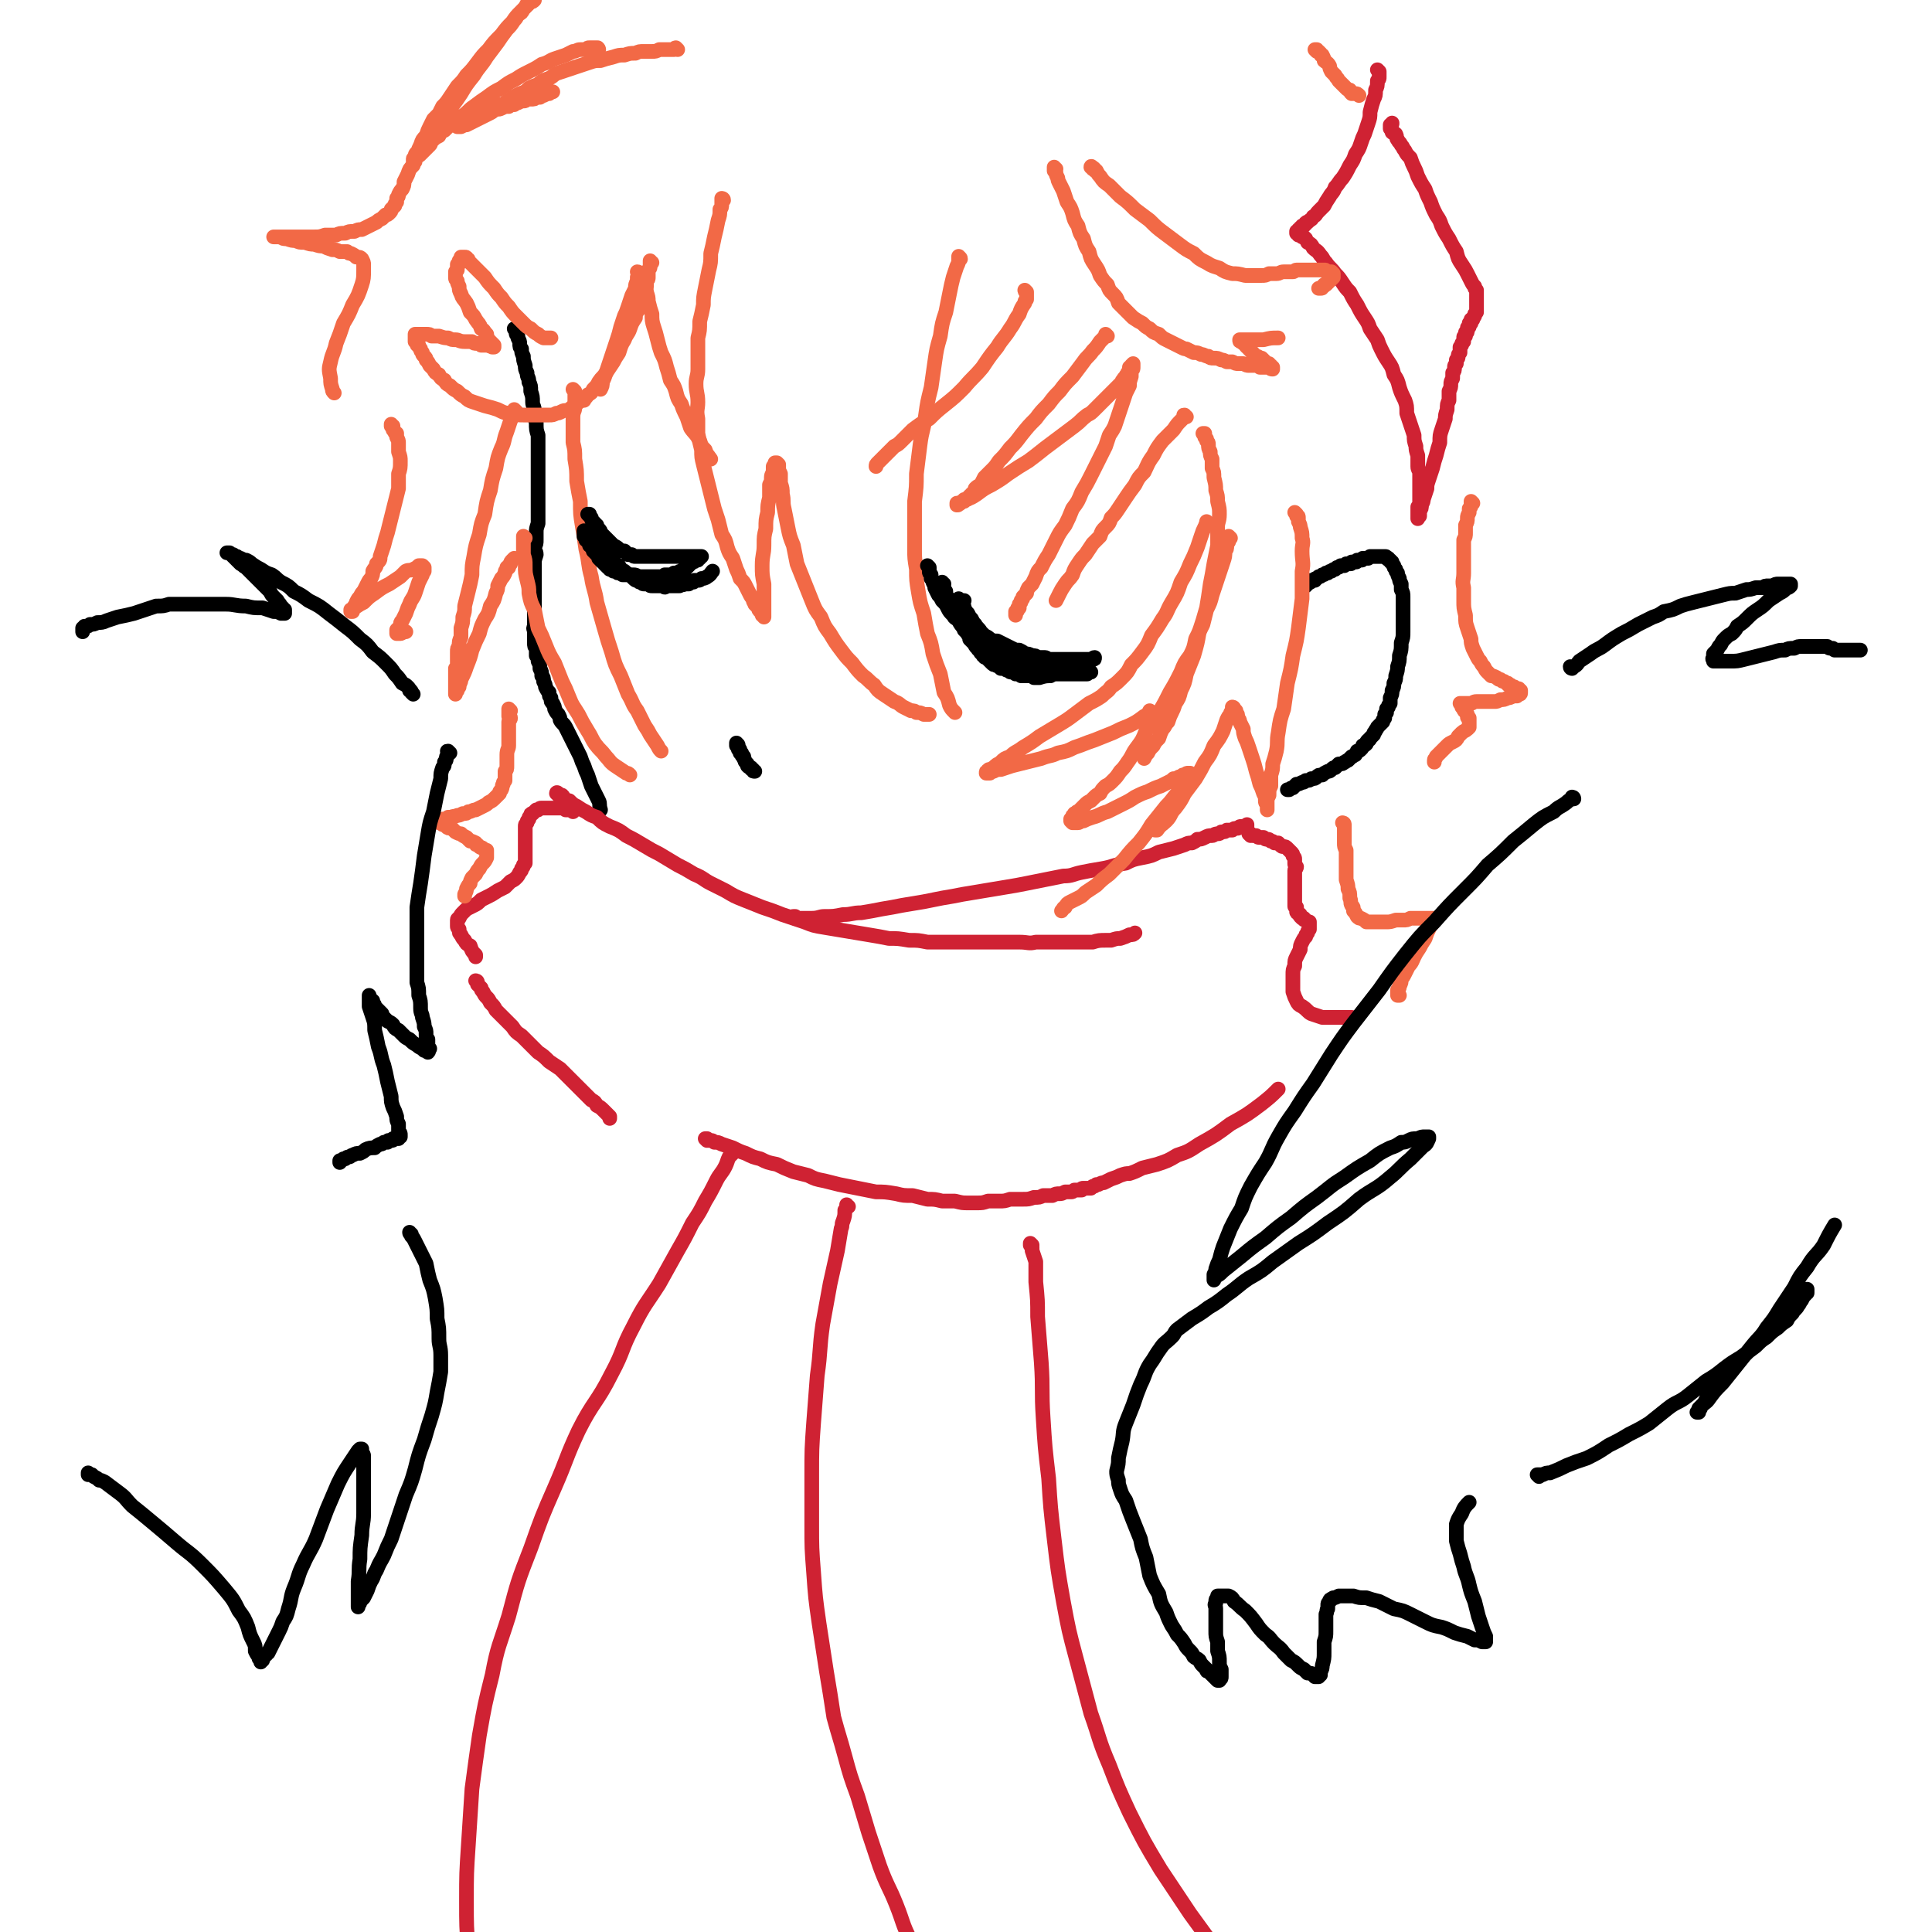 <svg viewBox='0 0 1052 1052' version='1.1' xmlns='http://www.w3.org/2000/svg' xmlns:xlink='http://www.w3.org/1999/xlink'><g fill='none' stroke='#000000' stroke-width='8' stroke-linecap='round' stroke-linejoin='round'><path d='M281,180c0,0 -1,-1 -1,-1 0,0 1,1 1,1 0,1 0,1 0,1 0,1 0,1 1,2 0,1 0,1 0,1 1,2 1,2 1,3 0,2 0,2 1,3 0,2 0,2 1,4 0,2 0,2 1,5 0,2 0,2 1,4 0,3 1,2 1,5 1,2 1,2 1,5 1,3 1,3 1,6 0,2 1,2 1,5 0,3 0,3 1,6 0,4 0,4 1,7 0,4 0,4 0,7 0,3 0,3 0,6 0,3 0,3 0,6 0,3 0,3 0,6 0,3 0,3 0,7 0,3 0,3 0,6 0,2 0,2 0,5 0,3 0,3 0,5 -1,3 -1,3 -1,5 0,2 0,2 0,4 0,2 0,2 -1,4 0,2 1,2 1,4 -1,3 -1,3 -1,5 0,2 0,2 0,4 0,2 0,2 0,4 0,2 0,2 0,4 0,2 0,2 0,4 0,2 0,2 0,4 0,2 0,2 0,4 0,2 0,2 0,4 0,1 0,1 0,3 0,1 0,1 0,2 0,2 -1,2 0,3 0,2 0,2 0,4 0,1 0,1 0,3 0,2 0,2 1,3 0,2 0,2 0,4 1,1 1,1 1,3 1,2 1,2 1,4 1,2 1,2 1,4 1,1 1,1 1,3 1,2 1,2 1,3 1,2 1,2 2,3 0,2 0,2 1,3 0,2 0,2 1,3 1,2 1,2 1,3 1,2 1,2 2,3 1,2 1,2 1,3 1,2 2,2 3,4 1,2 1,2 2,4 1,2 1,2 2,4 1,2 1,2 2,4 1,2 1,2 2,4 1,3 1,3 2,5 1,3 1,3 2,5 1,3 1,3 2,6 1,2 1,2 2,4 1,2 1,2 2,4 1,2 0,2 1,5 0,0 0,0 0,0 '/></g>
<g fill='none' stroke='#CF2233' stroke-width='8' stroke-linecap='round' stroke-linejoin='round'><path d='M304,433c0,-1 0,-1 -1,-1 0,-1 1,0 1,0 0,0 0,0 1,1 0,0 0,0 1,0 1,1 1,1 1,2 2,1 2,1 3,1 2,2 2,2 4,3 3,2 3,2 5,3 3,2 3,2 6,3 3,3 3,3 7,5 5,2 5,2 9,5 4,2 4,2 9,5 5,3 5,3 9,5 5,3 5,3 10,6 4,2 4,2 9,5 5,2 5,3 9,5 4,2 4,2 8,4 5,3 5,3 10,5 5,2 5,2 10,4 6,2 6,2 11,4 6,2 6,2 12,4 5,2 5,2 11,3 6,1 6,1 12,2 6,1 6,1 12,2 6,1 6,1 11,2 5,0 5,0 11,1 5,0 5,0 10,1 6,0 6,0 11,0 5,0 5,0 10,0 5,0 5,0 10,0 5,0 5,0 10,0 4,0 4,0 9,0 5,0 5,1 9,0 5,0 5,0 9,0 4,0 4,0 8,0 4,0 4,0 8,0 3,0 3,0 6,0 3,-1 4,-1 7,-1 1,0 1,0 3,0 3,-1 3,-1 5,-1 3,-1 3,-1 5,-2 2,0 2,0 3,-1 '/><path d='M312,442c0,0 0,-1 -1,-1 0,0 1,1 1,1 0,0 0,-1 -1,-1 -1,0 -1,0 -1,0 -1,0 -1,0 -2,0 -1,-1 -1,-1 -1,-1 -1,0 -1,0 -2,0 -1,0 -1,0 -2,0 -1,0 -1,0 -2,0 -1,0 -1,0 -2,0 -1,0 -1,0 -2,0 -1,0 -1,0 -2,0 -1,0 -1,0 -2,1 -1,0 -1,0 -1,0 -1,1 -1,1 -2,2 -1,0 -1,0 -1,1 -1,1 -1,1 -1,2 -1,1 -1,1 -1,2 -1,1 -1,1 -1,2 0,1 0,1 0,2 0,1 0,1 0,2 0,1 0,1 0,3 0,1 0,1 0,2 0,1 0,1 0,2 0,1 0,1 0,2 0,1 0,1 0,2 0,1 0,1 0,1 0,1 0,1 0,2 0,1 0,1 0,2 0,0 0,0 -1,1 0,1 0,1 -1,2 0,1 0,1 -1,2 -1,2 -1,2 -2,3 -1,1 -1,1 -3,2 -2,2 -2,2 -3,3 -2,1 -2,1 -4,2 -3,2 -3,2 -5,3 -2,1 -2,1 -4,2 -2,2 -2,2 -4,3 -2,1 -2,1 -4,2 -1,1 -1,1 -2,2 -1,1 -1,1 -2,3 0,0 -1,0 -1,1 0,0 0,0 0,1 0,1 0,1 0,2 0,1 0,1 1,2 0,2 0,2 1,3 1,2 1,2 2,3 1,2 1,2 3,3 1,3 1,3 3,5 0,0 0,0 0,1 '/><path d='M260,535c0,0 -1,-1 -1,-1 0,0 1,0 1,1 0,0 0,0 0,1 0,0 0,0 1,1 0,0 0,0 1,1 0,1 0,1 1,2 1,2 1,2 2,3 1,1 1,1 2,3 2,2 2,2 3,4 2,2 2,2 4,4 3,3 3,3 5,5 2,3 2,3 5,5 2,2 2,2 4,4 3,3 3,3 5,5 3,2 3,2 6,5 3,2 3,2 6,4 2,2 2,2 5,5 2,2 2,2 4,4 2,2 2,2 4,4 2,2 2,2 4,4 2,1 2,1 3,3 2,1 2,1 4,3 1,1 1,1 3,3 0,0 0,0 0,1 '/><path d='M385,621c0,0 -1,-1 -1,-1 0,0 1,0 1,0 0,1 0,1 1,1 0,0 0,0 1,0 1,0 1,0 2,1 2,0 2,0 4,1 3,1 3,1 6,2 4,2 4,2 7,3 4,2 4,2 8,3 4,2 4,2 9,3 4,2 4,2 9,4 4,1 4,1 8,2 4,2 4,2 9,3 4,1 4,1 8,2 5,1 5,1 10,2 5,1 5,1 10,2 5,0 5,0 11,1 4,1 4,1 9,1 4,1 4,1 8,2 4,0 4,0 8,1 4,0 4,0 7,0 4,1 4,1 7,1 3,0 3,0 5,0 3,0 3,0 6,-1 3,0 3,0 6,0 3,0 3,0 6,-1 3,0 3,0 7,0 3,0 3,0 6,-1 3,0 3,0 5,-1 3,0 3,0 5,0 2,-1 2,-1 4,-1 1,0 1,0 3,-1 1,0 1,0 3,0 1,0 1,0 2,-1 1,0 1,0 2,0 1,0 1,0 2,0 0,-1 0,-1 1,-1 1,0 1,0 1,0 1,0 1,0 1,0 1,0 1,0 1,0 0,0 0,0 1,0 1,-1 1,-1 1,-1 1,0 1,0 2,-1 1,0 1,0 1,0 2,-1 2,-1 3,-1 2,-1 2,-1 4,-2 3,-1 3,-1 5,-2 3,-1 3,-1 5,-1 3,-1 3,-1 7,-3 4,-1 4,-1 8,-2 6,-2 6,-2 11,-5 6,-2 6,-2 12,-6 9,-5 9,-5 17,-11 9,-5 9,-5 17,-11 5,-4 5,-4 9,-8 '/><path d='M433,500c-1,0 -2,-1 -1,-1 0,0 0,0 1,0 0,1 0,0 1,1 1,0 1,0 2,0 1,0 1,0 2,0 2,0 2,0 4,0 4,0 4,-1 7,-1 5,0 5,0 10,-1 5,0 5,-1 10,-1 6,-1 6,-1 11,-2 6,-1 6,-1 11,-2 6,-1 6,-1 12,-2 5,-1 5,-1 10,-2 6,-1 6,-1 11,-2 6,-1 6,-1 12,-2 6,-1 6,-1 12,-2 6,-1 6,-1 11,-2 5,-1 5,-1 10,-2 5,-1 5,-1 10,-2 5,0 5,-1 10,-2 5,-1 5,-1 11,-2 6,-1 6,-2 13,-3 4,-2 4,-2 9,-3 5,-1 5,-1 9,-3 4,-1 4,-1 8,-2 3,-1 3,-1 6,-2 2,-1 2,-1 4,-1 2,-1 2,-1 3,-2 2,0 2,0 4,-1 2,-1 2,-1 4,-1 1,0 1,-1 3,-1 1,0 1,0 2,-1 2,0 2,0 3,-1 1,0 1,0 3,0 1,-1 1,-1 3,-1 1,-1 1,-1 2,-1 2,0 2,0 3,0 0,-1 0,-1 0,-1 '/><path d='M681,455c0,0 -1,-1 -1,-1 0,0 0,0 1,0 0,0 0,0 0,0 1,1 1,1 1,1 1,0 1,0 2,0 1,1 1,1 2,1 1,0 1,0 2,0 1,1 1,1 2,1 1,0 1,0 2,1 1,0 1,0 2,1 1,0 1,0 2,0 1,1 1,1 1,1 1,1 1,1 2,1 1,0 1,0 2,1 0,0 0,0 1,1 1,1 1,1 1,1 1,1 1,1 1,2 1,1 1,1 1,2 0,1 0,1 0,2 0,1 0,1 1,2 0,1 -1,1 -1,2 0,1 0,1 0,2 0,1 0,1 0,2 0,1 0,1 0,2 0,1 0,1 0,2 0,1 0,1 0,2 0,1 0,1 0,1 0,1 0,1 0,2 0,1 0,1 0,2 0,0 0,0 0,1 0,0 0,0 0,1 0,0 0,0 0,1 0,1 0,1 0,1 0,1 0,1 1,1 0,1 0,1 0,1 0,1 0,1 0,1 0,1 0,1 1,1 0,1 0,1 1,1 0,1 0,1 0,1 1,1 1,1 1,1 1,0 1,0 1,0 0,1 0,1 1,1 0,0 0,0 1,1 0,0 0,0 0,0 0,0 0,0 1,0 0,0 0,0 0,1 0,0 0,0 0,0 0,1 0,1 0,1 0,0 0,0 0,1 0,0 0,0 0,1 -1,1 -1,1 -1,2 -1,1 -1,1 -1,2 -1,1 -1,1 -2,3 -1,2 -1,2 -1,4 -1,2 -1,2 -2,4 -1,2 -1,2 -1,5 -1,2 -1,2 -1,5 0,3 0,3 0,5 0,2 0,2 0,4 1,3 1,3 2,5 1,2 1,2 3,3 3,2 3,3 5,4 3,1 3,1 6,2 4,0 4,0 8,0 4,0 5,0 8,0 '/><path d='M462,657c-1,0 -1,-1 -1,-1 0,0 0,1 0,1 0,1 0,1 -1,2 0,3 0,3 -1,6 -1,2 0,2 -1,4 -1,6 -1,6 -2,12 -2,9 -2,9 -4,18 -2,11 -2,11 -4,22 -2,14 -1,14 -3,28 -1,13 -1,13 -2,26 -1,14 -1,14 -1,29 0,13 0,13 0,26 0,13 0,13 1,26 1,14 1,14 3,28 2,13 2,13 4,26 2,12 2,12 4,25 3,11 3,10 6,21 3,11 3,11 7,22 3,10 3,10 6,20 3,9 3,9 6,18 4,11 5,11 9,21 4,10 3,10 8,20 5,10 5,10 10,20 5,11 4,11 10,22 6,11 6,10 13,21 5,9 6,9 12,19 4,5 4,5 8,11 '/><path d='M562,678c0,0 -1,-1 -1,-1 0,0 0,0 0,1 1,0 1,0 1,1 0,1 0,1 0,2 1,3 1,3 2,6 0,5 0,5 0,11 1,10 1,10 1,19 1,13 1,13 2,25 1,15 0,15 1,30 1,16 1,16 3,33 1,16 1,16 3,33 2,17 2,17 5,34 3,16 3,16 7,31 4,15 4,15 8,30 5,14 4,14 10,28 5,13 5,13 11,26 8,16 8,16 17,31 8,12 8,12 16,24 8,11 8,11 16,22 8,10 8,10 17,20 9,10 9,10 18,20 9,9 10,8 19,18 3,2 3,3 6,6 '/><path d='M400,627c-1,0 -1,-1 -1,-1 0,0 0,0 0,1 0,0 0,0 0,1 -1,1 -1,1 -2,2 -1,2 -1,3 -2,5 -2,4 -3,4 -5,8 -3,6 -3,6 -6,11 -3,6 -3,6 -7,12 -4,8 -4,8 -8,15 -5,9 -5,9 -10,18 -7,11 -8,11 -14,23 -7,13 -5,13 -12,26 -8,16 -10,15 -18,31 -7,15 -6,15 -13,31 -7,16 -7,16 -13,33 -7,18 -7,18 -12,37 -5,16 -6,16 -9,32 -4,16 -4,16 -7,33 -2,14 -2,14 -4,29 -1,15 -1,15 -2,31 -1,15 -1,15 -1,30 0,14 0,14 1,27 1,14 1,14 2,28 2,13 2,14 5,27 2,13 3,13 7,26 4,13 5,16 8,26 '/></g>
<g fill='none' stroke='#F26946' stroke-width='8' stroke-linecap='round' stroke-linejoin='round'><path d='M394,109c0,-1 -1,-1 -1,-1 0,0 0,0 0,0 0,1 0,1 0,1 0,1 0,1 0,2 0,2 0,2 -1,3 0,3 0,3 -1,6 -1,5 -1,5 -2,9 -1,5 -1,5 -2,9 0,5 0,5 -1,9 -1,5 -1,5 -2,10 -1,5 -1,5 -1,9 -1,5 -1,5 -2,9 0,5 0,5 -1,9 0,4 0,4 0,8 0,4 0,4 0,9 0,4 -1,4 -1,8 0,5 1,5 1,10 0,4 -1,4 0,9 0,4 0,4 0,8 1,5 1,5 2,9 0,4 0,4 1,8 1,4 1,4 2,8 1,4 1,4 2,8 1,4 1,4 2,8 1,3 1,3 2,6 1,4 1,4 2,8 2,3 2,3 3,7 1,3 1,3 3,6 1,3 1,3 2,6 1,2 1,2 2,5 2,2 2,2 3,4 1,2 1,2 2,4 1,2 1,2 2,3 0,2 1,2 1,3 1,1 1,1 2,2 0,1 0,1 1,2 0,0 0,0 1,1 0,0 0,0 0,1 0,0 1,0 1,0 0,1 0,1 0,1 0,0 0,0 0,0 0,0 0,0 0,0 0,0 0,0 0,-1 0,0 0,0 0,-1 0,0 0,0 0,-1 0,-2 0,-2 0,-3 0,-3 0,-3 0,-5 0,-4 0,-4 0,-7 -1,-5 -1,-5 -1,-10 0,-6 1,-6 1,-11 0,-5 0,-5 1,-9 0,-5 0,-5 1,-9 0,-4 0,-4 1,-8 0,-4 0,-4 0,-7 1,-2 1,-2 1,-4 0,-2 1,-2 1,-4 0,-1 0,-1 0,-2 1,-1 1,-1 1,-1 0,-1 0,-1 0,-1 0,0 0,0 0,0 0,0 0,0 1,0 0,0 0,0 0,0 0,0 0,0 0,0 0,0 0,0 0,0 1,1 1,1 1,1 0,1 0,1 0,2 0,1 0,1 1,3 0,2 0,2 0,5 1,3 1,3 1,6 1,4 0,4 1,8 1,5 1,5 2,10 1,5 1,5 3,10 1,5 1,5 2,10 2,5 2,5 4,10 2,5 2,5 4,10 2,5 2,5 5,9 2,5 2,5 5,9 3,5 3,5 6,9 3,4 3,4 6,7 3,4 3,4 6,7 3,2 3,3 6,5 2,3 2,3 5,5 3,2 3,2 6,4 3,1 3,2 5,3 2,1 2,1 4,2 2,0 2,0 3,1 2,0 2,0 4,1 1,0 1,0 3,0 '/><path d='M523,141c0,-1 -1,-1 -1,-1 0,-1 0,0 0,0 0,1 0,1 0,1 0,2 0,2 -1,4 -1,3 -1,3 -2,6 -1,4 -1,4 -2,9 -1,5 -1,5 -2,10 -2,6 -2,6 -3,13 -2,7 -2,7 -3,14 -1,7 -1,7 -2,14 -2,8 -2,8 -3,15 -1,8 -2,8 -3,16 -1,8 -1,8 -2,16 0,7 0,7 -1,15 0,7 0,7 0,15 0,5 0,5 0,11 0,5 0,5 1,11 0,6 0,6 1,12 1,6 1,6 3,12 1,6 1,6 2,11 2,5 2,5 3,11 2,6 2,6 4,11 1,5 1,5 2,10 2,3 2,3 3,7 1,2 1,2 3,4 '/><path d='M351,153c-1,0 -1,-1 -1,-1 -1,0 0,1 0,1 1,1 1,1 1,1 0,1 0,1 0,2 1,2 1,2 1,3 1,3 1,3 1,5 1,4 1,4 2,7 0,3 0,4 1,7 1,3 1,3 2,7 1,4 1,4 2,7 2,4 2,4 3,8 1,3 1,3 2,7 2,3 2,3 3,6 1,4 1,4 3,7 1,3 1,3 3,7 1,3 1,3 2,6 2,3 3,3 5,7 1,3 1,3 3,5 1,3 1,2 3,5 0,0 0,0 0,0 '/><path d='M348,149c0,0 0,-1 -1,-1 0,0 1,1 1,1 0,0 0,0 0,1 0,0 0,0 -1,1 0,1 0,1 0,2 -1,2 -1,2 -1,4 -1,2 -1,2 -2,4 -1,3 -1,3 -2,6 -1,3 -1,3 -2,5 -1,3 -1,3 -2,6 -1,4 -1,4 -2,7 -1,3 -1,3 -2,6 -1,3 -1,3 -2,6 -1,3 -1,3 -2,6 -1,3 -1,3 -2,5 0,2 0,2 -1,4 '/><path d='M355,143c-1,0 -1,-1 -1,-1 0,0 0,1 0,1 0,1 0,1 0,1 0,1 0,1 0,1 0,1 0,1 -1,2 0,1 0,1 0,2 0,1 0,1 0,2 0,1 0,1 -1,2 0,2 0,2 0,3 -1,1 -1,1 -1,3 -1,1 -1,1 -1,2 -1,2 -1,2 -1,3 -1,2 -1,2 -1,4 -1,2 -2,2 -2,5 -2,3 -2,3 -3,6 -1,3 -2,3 -3,6 -2,3 -2,4 -3,7 -2,3 -2,3 -3,5 -2,3 -2,3 -4,6 -2,3 -2,2 -4,5 -1,2 -1,2 -3,4 -1,2 -1,2 -3,3 -1,2 -1,1 -2,3 -1,0 -1,0 -3,1 -1,1 -1,1 -2,2 -2,1 -2,1 -3,2 -2,1 -2,0 -4,1 -2,1 -2,1 -3,1 -2,1 -2,1 -4,1 -2,0 -2,0 -4,0 -3,0 -3,0 -5,0 -3,0 -3,0 -5,0 -3,0 -3,0 -6,-1 -4,0 -4,0 -8,-2 -3,-1 -3,-1 -7,-2 -3,-1 -3,-1 -6,-2 -3,-1 -3,-1 -5,-3 -2,-1 -2,-1 -4,-3 -2,-1 -2,-1 -4,-3 -2,-1 -2,-1 -3,-3 -2,-1 -2,-1 -3,-3 -2,-1 -2,-1 -3,-3 -1,-1 -1,-1 -2,-2 -1,-2 -1,-2 -2,-3 0,-1 0,-1 -1,-2 -1,-1 -1,-1 -1,-2 -1,-1 -1,-1 -1,-2 -1,-1 -1,-1 -1,-2 -1,0 -1,0 -1,-1 0,-1 0,-1 -1,-1 0,-1 0,-1 0,-1 0,-1 0,-1 0,-1 0,0 0,0 0,0 0,-1 0,-1 0,-1 0,0 0,0 0,0 0,-1 0,-1 0,-1 0,0 0,0 0,0 0,0 0,0 0,0 0,0 0,0 0,0 1,0 1,0 2,0 1,0 1,0 1,0 2,0 2,0 3,0 2,0 2,0 3,1 2,0 2,0 4,0 3,1 3,1 5,1 2,1 2,1 4,1 2,0 2,1 5,1 2,0 2,0 4,0 1,1 1,1 3,1 1,0 1,0 2,1 1,0 1,0 2,0 1,0 1,0 1,0 1,0 1,0 1,0 1,1 1,0 2,1 0,0 0,0 1,0 0,0 0,0 0,0 0,0 0,0 0,0 0,0 0,0 0,0 0,-1 0,-1 0,-1 -1,-1 -1,-1 -1,-1 -1,-1 -1,-1 -2,-2 -1,-2 -1,-2 -1,-3 -2,-2 -1,-2 -3,-3 -1,-3 -1,-2 -3,-5 -1,-2 -1,-2 -3,-4 -1,-3 -1,-3 -2,-5 -2,-3 -2,-2 -3,-5 -1,-2 -1,-2 -1,-4 -1,-2 -1,-2 -1,-3 -1,-1 -1,-1 -1,-2 0,-1 0,-1 0,-1 0,-1 0,-1 0,-2 0,0 0,0 1,-1 0,-1 0,-1 0,-2 0,0 0,0 0,-1 1,0 1,0 1,-1 0,-1 0,-1 0,-1 0,0 0,0 1,-1 0,0 0,0 0,0 0,0 0,-1 0,-1 0,0 0,0 1,0 0,0 0,0 0,0 0,0 0,0 0,0 1,0 1,0 1,0 0,0 0,0 0,0 1,0 1,0 1,1 1,0 1,0 1,1 1,1 1,1 2,2 2,2 2,2 3,3 2,2 2,2 4,4 2,3 2,3 5,6 2,3 2,3 4,5 2,3 2,3 4,5 2,3 2,3 4,5 2,2 2,2 4,4 2,2 2,2 4,3 2,2 2,2 4,3 1,1 1,1 3,2 2,0 3,0 4,0 '/><path d='M313,213c0,0 0,0 -1,-1 0,0 1,1 1,1 0,1 0,1 0,1 0,1 0,1 0,2 0,1 0,1 0,2 0,2 0,2 0,4 0,2 -1,2 -1,5 0,3 0,3 0,6 0,4 0,4 0,8 1,4 1,4 1,9 1,6 1,6 1,12 1,6 1,6 2,11 0,7 0,7 1,13 1,6 1,6 2,13 2,8 1,8 3,15 1,7 2,7 3,14 2,7 2,7 4,14 2,7 2,7 4,13 2,7 2,7 5,13 2,5 2,5 4,10 3,5 2,5 5,9 2,4 2,4 4,8 2,3 2,3 3,5 2,3 2,3 4,6 1,2 1,2 2,3 '/><path d='M281,224c0,0 -1,-1 -1,-1 0,0 0,1 0,1 0,1 0,1 0,2 -1,1 -1,1 -2,3 -1,3 -1,3 -2,6 -2,5 -1,5 -3,9 -2,5 -2,5 -3,11 -2,6 -2,6 -3,12 -2,6 -2,6 -3,13 -2,5 -2,5 -3,11 -2,6 -2,6 -3,12 -1,5 -1,5 -1,10 -1,5 -1,5 -2,9 -1,4 -1,4 -2,8 0,3 0,3 -1,6 0,3 0,3 -1,6 0,3 0,3 0,5 -1,2 -1,2 -1,5 -1,1 -1,1 -1,3 0,1 0,1 0,3 0,2 0,2 0,3 0,2 0,2 -1,3 0,1 0,1 0,3 0,1 0,1 0,2 0,1 0,1 0,2 0,0 0,0 0,1 0,1 0,1 0,1 0,1 0,1 0,1 0,1 0,1 0,1 0,1 0,1 0,1 0,1 0,1 0,1 0,0 0,0 0,0 0,1 0,1 0,1 0,0 0,0 0,0 0,0 0,0 0,0 0,0 0,0 0,0 0,0 0,0 0,-1 0,0 0,0 1,-1 0,-1 0,-1 1,-2 0,-2 1,-2 1,-4 2,-4 2,-4 3,-7 2,-5 2,-5 3,-9 2,-5 2,-5 4,-9 1,-4 1,-4 3,-8 2,-3 2,-3 3,-7 2,-3 2,-3 3,-7 1,-2 1,-2 1,-4 1,-2 1,-2 2,-4 1,-1 1,-1 2,-3 0,-1 0,-1 1,-2 0,0 0,0 0,-1 1,0 1,0 1,0 0,0 0,-1 0,-1 0,0 0,0 0,0 1,-1 1,-1 1,-1 0,-1 0,-1 1,-2 0,0 0,0 1,-1 '/><path d='M286,293c0,0 -1,-1 -1,-1 0,0 0,1 0,1 0,1 0,1 0,2 0,1 0,1 0,3 0,2 0,2 0,4 1,3 1,3 1,6 0,4 0,4 1,8 1,4 1,4 1,7 1,5 1,5 3,9 1,5 1,5 2,10 2,4 2,4 4,9 2,5 2,5 5,10 2,5 2,5 4,10 2,4 2,4 4,9 2,5 2,4 5,9 2,4 2,4 5,9 2,3 2,4 4,7 3,4 3,3 6,7 2,2 2,3 5,5 3,2 3,2 6,4 1,0 1,0 2,1 '/><path d='M603,183c0,0 -1,-1 -1,-1 0,0 0,0 0,1 0,0 0,0 -1,1 -1,1 -1,1 -2,2 -2,3 -2,3 -4,5 -2,3 -3,3 -5,6 -3,4 -3,4 -6,8 -4,4 -4,4 -7,8 -3,3 -3,3 -6,7 -4,4 -4,4 -7,8 -4,4 -4,4 -8,9 -3,4 -3,4 -6,7 -3,4 -3,4 -6,7 -2,3 -2,3 -4,5 -2,2 -2,2 -4,4 -1,2 -1,2 -2,4 -2,1 -2,1 -3,2 0,1 0,1 -1,2 0,1 0,1 -1,1 0,1 0,0 -1,1 0,0 0,0 0,1 -1,0 0,0 -1,0 0,1 0,1 -1,1 0,0 0,0 -1,0 0,1 0,1 0,1 -1,0 -1,0 -1,0 0,0 0,0 -1,1 0,0 0,0 -1,0 0,0 0,0 0,0 0,0 0,0 -1,0 0,0 0,0 0,0 0,0 0,1 0,1 0,0 0,0 0,0 0,0 0,0 0,0 1,0 1,0 1,-1 2,-1 2,-1 4,-2 3,-1 3,-1 6,-3 4,-3 4,-3 8,-5 5,-3 5,-3 9,-6 6,-4 6,-4 11,-7 4,-3 4,-3 9,-7 4,-3 4,-3 8,-6 4,-3 4,-3 8,-6 4,-3 3,-3 7,-6 2,-1 2,-1 4,-3 2,-2 2,-2 4,-4 1,-1 1,-1 3,-3 1,-1 1,-1 3,-3 1,-1 1,-1 2,-2 1,-1 1,-1 2,-2 0,0 0,0 1,-1 0,-1 0,-1 1,-1 0,-1 0,-1 0,-1 1,-1 1,-1 1,-1 0,-1 1,-1 1,-1 0,-1 0,-1 0,-1 1,-1 1,-1 1,-1 0,-1 0,-1 0,-1 0,0 0,0 0,-1 0,0 0,0 1,0 0,-1 0,-1 0,-1 0,0 0,0 0,0 0,0 0,0 0,0 0,0 0,0 1,-1 0,0 0,0 0,0 0,0 0,0 0,0 0,0 0,0 0,0 0,0 0,0 0,0 0,0 0,0 0,1 0,0 0,0 0,1 0,1 0,1 -1,2 0,2 0,2 0,3 -1,3 -1,3 -1,5 -1,2 -1,2 -2,4 -1,3 -1,3 -2,6 -1,3 -1,3 -2,6 -1,3 -1,3 -2,6 -1,2 -1,2 -3,5 -1,3 -1,3 -2,6 -2,4 -2,4 -4,8 -2,4 -2,4 -4,8 -2,4 -2,4 -5,9 -2,5 -2,5 -5,9 -2,5 -2,5 -4,9 -3,4 -3,4 -5,8 -2,4 -2,4 -4,8 -2,3 -2,3 -4,7 -2,2 -2,2 -3,5 -1,2 -1,2 -2,4 -1,1 -1,1 -2,2 -1,2 -1,2 -1,3 -1,1 -1,1 -2,2 0,1 0,1 -1,2 0,1 0,1 -1,2 0,1 0,1 0,2 -1,0 -1,0 -1,1 0,1 0,1 -1,1 0,1 0,1 0,1 0,0 0,0 0,1 0,0 0,0 0,0 '/><path d='M646,227c-1,0 -1,-1 -1,-1 -1,0 0,0 0,1 0,0 0,0 -1,1 0,0 0,0 -1,1 -2,2 -2,2 -4,5 -3,3 -3,3 -6,6 -3,4 -3,4 -5,8 -3,4 -3,5 -5,9 -3,3 -3,3 -5,7 -3,4 -3,4 -5,7 -2,3 -2,3 -4,6 -2,3 -2,3 -4,5 -1,3 -1,3 -3,5 -2,2 -2,2 -3,5 -2,2 -2,2 -4,4 -2,3 -2,3 -4,6 -2,2 -2,2 -4,5 -2,3 -2,3 -3,6 -2,3 -2,2 -4,5 -2,3 -2,3 -3,5 -1,2 -1,2 -2,4 '/><path d='M656,237c0,0 -1,-1 -1,-1 0,0 0,0 1,0 0,1 0,1 0,1 0,0 0,0 0,1 0,0 0,0 1,1 0,1 0,1 0,1 1,1 1,1 1,2 0,2 0,2 1,4 0,2 0,2 1,4 0,2 0,2 0,5 1,2 1,2 1,5 1,4 1,4 1,7 1,3 1,3 1,6 1,4 1,4 1,7 0,4 -1,4 -1,7 0,5 0,5 0,10 -1,5 -1,5 -2,10 -1,6 -1,6 -2,11 -1,7 -1,7 -2,13 -2,7 -2,7 -4,13 -1,6 -1,6 -3,13 -2,5 -2,5 -4,10 -1,5 -1,5 -3,9 -1,4 -1,4 -3,7 -1,3 -1,3 -2,5 -1,2 -1,2 -2,5 -2,2 -1,2 -3,4 -1,2 -1,2 -2,5 -2,2 -2,2 -3,4 -2,2 -2,2 -3,4 -1,1 -1,1 -2,3 '/><path d='M670,293c0,0 -1,-1 -1,-1 0,0 1,1 1,1 0,0 -1,0 -1,1 0,0 0,0 0,1 -1,1 -1,1 -1,2 0,2 0,2 -1,3 0,3 0,3 -1,6 -1,3 -1,3 -2,6 -1,3 -1,3 -2,6 -1,3 -1,3 -2,6 -1,4 -1,4 -3,8 -1,4 -1,4 -2,8 -2,4 -2,4 -4,8 -1,5 -1,5 -3,9 -3,4 -3,4 -5,9 -3,6 -3,6 -6,11 -3,6 -3,6 -6,11 -3,5 -3,5 -7,10 -2,5 -2,5 -5,9 -3,4 -2,4 -5,8 -2,3 -2,3 -4,5 -2,3 -2,3 -4,5 -2,2 -2,2 -4,3 -2,2 -2,2 -3,4 -2,1 -2,1 -3,2 -1,1 -1,1 -2,2 -2,1 -2,1 -3,2 -1,1 -1,1 -2,2 -1,1 -1,1 -2,2 -1,0 -1,0 -1,1 0,0 0,0 -1,0 0,1 0,1 0,1 -1,0 -1,0 -1,1 0,0 0,0 0,0 -1,1 -1,1 -1,1 0,0 0,0 0,0 0,1 0,1 0,1 0,0 0,0 0,0 0,0 0,0 0,0 0,0 0,0 1,1 0,0 0,0 1,0 1,0 1,0 2,0 1,0 1,-1 3,-1 2,-1 2,-1 5,-2 4,-1 4,-2 8,-3 4,-2 4,-2 8,-4 4,-2 4,-2 7,-4 4,-2 4,-2 7,-3 4,-2 4,-2 7,-3 2,-1 2,-1 4,-2 2,-1 2,-1 3,-2 2,0 1,0 3,-1 1,0 1,0 2,-1 1,0 1,0 2,0 0,-1 0,-1 1,-1 0,0 0,0 0,0 1,0 1,0 1,0 0,0 0,0 -1,1 0,1 0,1 -1,2 -2,4 -2,3 -4,7 -4,4 -3,4 -7,8 -4,5 -4,5 -8,10 -3,5 -3,5 -7,10 -4,4 -4,4 -8,9 -4,4 -4,4 -8,8 -4,3 -4,3 -7,6 -3,2 -3,2 -6,4 -2,2 -2,2 -4,3 -2,1 -2,1 -4,2 -2,1 -2,1 -3,3 -1,0 -1,1 -2,2 0,0 0,0 0,0 0,0 0,0 0,0 '/><path d='M658,285c-1,0 -1,-1 -1,-1 0,0 0,0 0,0 0,1 0,1 0,1 -1,1 0,1 -1,2 -1,2 -1,2 -2,5 -1,3 -1,3 -2,6 -2,5 -2,5 -4,9 -2,5 -2,5 -5,10 -2,6 -2,6 -5,11 -3,5 -2,5 -5,9 -3,5 -3,5 -6,9 -2,5 -2,5 -5,9 -3,4 -3,4 -6,7 -2,4 -2,4 -5,7 -3,3 -3,3 -6,5 -2,3 -2,2 -5,5 -3,2 -3,2 -7,4 -4,3 -4,3 -8,6 -4,3 -4,3 -9,6 -5,3 -5,3 -10,6 -4,3 -4,3 -9,6 -4,3 -4,2 -7,5 -3,1 -3,1 -5,3 -1,1 -2,1 -3,2 -1,1 -1,1 -3,2 -1,0 -1,0 -1,1 -1,0 -1,0 -1,1 0,0 0,0 0,0 0,0 0,0 1,0 0,0 0,0 1,0 1,-1 1,-1 2,-1 2,-1 2,-1 4,-1 3,-1 3,-1 6,-2 4,-1 4,-1 8,-2 4,-1 4,-1 8,-2 5,-2 5,-1 9,-3 5,-1 5,-1 9,-3 6,-2 5,-2 11,-4 5,-2 5,-2 10,-4 4,-2 4,-2 9,-4 4,-2 4,-2 8,-5 2,-1 2,-1 3,-3 '/></g>
<g fill='none' stroke='#000000' stroke-width='8' stroke-linecap='round' stroke-linejoin='round'><path d='M711,319c0,0 0,-1 -1,-1 0,0 1,0 1,0 0,0 0,0 0,0 1,0 1,0 1,0 1,-1 1,-1 1,-1 1,0 1,0 1,-1 1,0 1,0 2,0 0,-1 0,-1 1,-1 1,-1 1,-1 1,-1 1,0 1,0 2,-1 1,0 1,0 2,-1 0,0 0,0 1,0 1,-1 1,-1 2,-1 1,-1 1,-1 2,-1 0,0 0,0 1,-1 1,0 1,0 2,-1 1,0 1,0 2,0 0,0 0,0 1,-1 1,0 1,0 2,0 1,0 1,0 1,-1 1,0 1,0 2,0 1,0 1,0 1,-1 1,0 1,0 2,0 1,0 1,0 1,-1 1,0 1,0 2,0 0,0 0,0 1,0 0,0 0,0 1,-1 0,0 0,0 1,0 0,0 0,0 1,0 0,0 0,0 1,0 0,0 0,0 1,0 0,0 0,0 0,0 1,0 1,0 1,0 0,0 0,0 1,0 0,0 0,0 0,0 1,0 1,0 1,0 0,0 0,0 0,0 1,0 1,0 1,0 1,0 1,0 1,1 0,0 0,0 1,0 0,1 0,1 1,1 0,1 0,1 1,1 0,1 0,1 1,2 0,1 0,1 1,2 0,1 0,1 1,2 0,1 0,1 1,3 0,1 0,1 1,3 0,1 0,1 0,3 1,2 1,2 1,4 0,2 0,2 0,4 0,2 0,2 0,4 0,3 0,3 0,5 0,3 0,3 0,6 0,3 0,3 -1,6 0,4 0,4 -1,7 0,3 0,3 -1,6 0,2 0,2 -1,5 0,2 0,2 -1,4 0,2 0,2 -1,4 0,2 0,2 -1,4 0,1 0,1 0,3 -1,1 -1,1 -1,2 0,0 0,0 -1,1 0,1 0,1 0,2 -1,1 -1,1 -1,1 0,1 0,1 0,2 -1,1 -1,1 -1,2 -1,1 -1,1 -2,2 0,0 0,0 -1,1 0,1 -1,1 -1,2 -1,1 -1,1 -1,2 -1,1 -1,1 -2,2 0,0 0,1 -1,1 -1,1 -1,1 -1,2 -1,1 -1,1 -2,1 0,1 0,1 -1,2 -1,1 -1,1 -2,1 0,1 -1,1 -1,2 -1,0 -1,1 -2,1 -1,1 -1,1 -2,2 -1,0 -1,1 -2,1 -1,1 -1,1 -3,1 -1,1 -1,1 -2,2 -1,0 -1,0 -2,1 -1,1 -1,1 -2,1 -2,1 -2,1 -3,2 -2,0 -2,0 -3,1 -1,1 -1,1 -3,1 -1,1 -1,1 -3,1 -1,1 -1,1 -2,1 -2,1 -2,1 -3,1 -1,1 -1,1 -2,2 -1,0 -1,0 -2,1 -1,0 -1,0 -1,0 '/></g>
<g fill='none' stroke='#F26946' stroke-width='8' stroke-linecap='round' stroke-linejoin='round'><path d='M706,280c0,0 -1,-1 -1,-1 0,0 0,0 1,1 0,0 0,0 0,1 1,0 1,0 1,1 0,1 0,1 0,2 1,2 1,2 1,3 1,3 1,3 1,6 1,3 0,3 0,7 0,6 1,6 0,11 0,8 0,8 0,15 -1,8 -1,8 -2,16 -1,7 -1,7 -3,15 -1,7 -1,7 -3,15 -1,7 -1,7 -2,14 -2,6 -2,6 -3,13 -1,5 0,5 -1,10 -1,4 -1,4 -2,7 0,3 0,3 -1,6 0,3 0,3 0,6 -1,2 -1,2 -1,5 -1,2 -1,2 -1,3 0,1 0,1 0,2 0,1 0,1 0,1 0,0 0,0 0,1 0,0 0,0 0,0 0,0 0,0 0,0 0,0 0,0 0,1 0,0 0,0 0,0 0,0 0,0 0,0 0,-1 0,-1 0,-1 0,0 0,0 0,-1 0,-1 0,-1 0,-1 -1,-1 -1,-1 -1,-2 0,-2 0,-2 -1,-4 -1,-3 -1,-3 -2,-5 -1,-4 -1,-4 -2,-7 -1,-4 -1,-4 -2,-7 -1,-3 -1,-3 -2,-6 -1,-3 -1,-3 -2,-5 -1,-3 -1,-3 -1,-5 -1,-2 -1,-2 -2,-4 0,-1 0,-1 -1,-2 0,-2 0,-2 -1,-3 0,0 0,0 0,-1 -1,-1 -1,-1 -1,-1 0,0 0,0 0,0 0,-1 -1,-1 -1,-1 0,0 0,1 0,1 0,0 0,0 0,1 -1,1 -1,1 -1,2 -1,1 -1,1 -2,3 -1,3 -1,3 -2,6 -2,4 -2,4 -5,8 -2,5 -2,5 -5,9 -2,4 -2,4 -5,9 -3,4 -3,4 -6,8 -2,4 -2,4 -5,8 -3,3 -2,4 -5,7 -2,2 -3,2 -5,5 -1,0 -1,0 -1,0 '/></g>
<g fill='none' stroke='#CF2233' stroke-width='8' stroke-linecap='round' stroke-linejoin='round'><path d='M751,39c0,0 -1,-1 -1,-1 0,0 1,1 1,1 0,0 0,0 0,0 0,1 0,1 0,1 0,1 0,1 0,2 0,1 0,1 -1,2 0,3 0,3 -1,5 0,3 0,3 -1,5 -1,3 -1,3 -2,7 0,3 0,3 -1,6 -1,3 -1,3 -2,6 -1,2 -1,2 -2,5 -1,3 -1,3 -3,6 -1,3 -1,3 -3,6 -2,4 -2,4 -4,7 -2,2 -2,3 -4,5 -1,3 -2,3 -3,5 -2,3 -2,3 -3,5 -2,2 -2,2 -3,3 -2,2 -1,2 -3,3 -1,2 -1,1 -3,3 -1,0 -1,0 -1,1 -1,0 -1,0 -1,1 -1,0 -1,0 -1,0 0,1 0,1 0,1 -1,0 -1,0 -1,0 0,1 0,1 0,1 -1,0 -1,0 -1,0 0,1 0,1 0,1 0,0 0,0 -1,0 0,0 0,0 0,0 0,0 0,0 0,1 0,0 0,0 0,0 0,0 0,0 0,0 0,0 0,0 0,0 0,0 0,0 0,0 1,0 1,0 1,1 0,0 0,0 1,0 0,0 0,0 1,1 1,0 1,0 2,1 0,1 1,1 1,2 2,1 2,1 3,3 2,2 2,1 4,4 2,2 1,2 3,4 2,3 3,3 5,6 2,2 2,2 4,5 2,3 2,3 4,5 2,4 2,4 4,7 2,4 2,4 4,7 2,3 2,3 3,6 2,3 2,3 4,6 1,3 1,3 2,5 2,4 2,4 4,7 2,3 2,3 3,7 2,3 2,3 3,7 1,3 1,3 3,7 1,3 1,3 1,7 1,3 1,3 2,6 1,3 1,3 2,6 0,3 0,3 1,6 0,2 0,2 1,5 0,2 0,2 0,3 0,2 0,2 0,3 0,2 1,2 1,3 0,1 0,1 0,2 0,2 0,2 0,3 0,1 0,1 0,2 0,2 0,2 0,3 0,1 0,1 0,2 0,2 0,2 0,3 0,1 0,1 0,1 0,1 0,1 0,2 0,1 -1,1 -1,1 0,1 0,1 0,2 0,0 0,0 0,1 0,0 0,0 0,1 0,0 0,0 0,0 0,1 0,1 0,1 0,0 0,0 0,1 0,0 0,0 0,0 0,0 0,0 0,0 0,0 0,0 0,0 0,1 0,0 0,0 0,0 0,0 0,0 1,-1 1,-1 1,-1 0,-1 0,-1 0,-1 0,-1 0,-1 0,-2 1,-1 1,-1 1,-3 1,-2 1,-2 1,-3 1,-3 1,-3 2,-6 0,-2 0,-2 1,-5 1,-3 1,-3 2,-6 1,-4 1,-4 2,-7 1,-4 1,-4 2,-7 0,-4 0,-4 1,-7 1,-3 1,-3 2,-6 0,-2 0,-2 1,-5 0,-3 0,-3 1,-5 0,-2 0,-2 0,-5 1,-2 1,-2 1,-4 0,-1 0,-1 1,-3 0,-1 0,-1 0,-3 1,-1 1,-1 1,-3 0,-1 0,-1 1,-2 0,-1 0,-1 0,-2 1,-1 1,-1 1,-2 0,-1 0,-1 1,-2 0,-2 0,-2 0,-3 1,-1 1,-1 1,-2 0,0 0,0 1,-1 0,-1 0,-1 0,-2 0,-1 0,-1 1,-1 0,-1 0,-1 0,-2 1,0 1,0 1,-1 0,-1 0,-1 0,-1 0,-1 0,-1 1,-1 0,-1 0,-1 0,-1 0,0 0,0 0,-1 0,0 0,0 1,0 0,-1 0,-1 0,-1 0,0 0,0 0,-1 0,0 0,0 1,0 0,-1 0,-1 0,-1 1,0 0,0 1,-1 0,0 0,0 0,-1 0,0 0,0 1,-1 0,0 0,0 0,-1 0,0 0,0 0,-1 0,-1 0,-1 0,-1 0,-1 0,-1 0,-1 0,-1 0,-1 0,-2 0,0 0,0 0,-1 0,-1 0,-1 0,-1 0,-1 0,-1 0,-2 0,-1 0,-1 0,-2 -1,-1 -1,-1 -1,-2 -1,-1 -1,-1 -2,-3 -1,-2 -1,-2 -2,-4 -1,-2 -1,-2 -3,-5 -2,-3 -2,-3 -3,-7 -2,-3 -2,-3 -4,-7 -2,-3 -2,-3 -4,-7 -1,-3 -1,-3 -3,-6 -2,-4 -2,-4 -3,-7 -2,-4 -2,-4 -3,-7 -2,-3 -2,-3 -4,-7 -1,-3 -1,-3 -2,-5 -1,-2 -1,-2 -2,-5 -2,-2 -2,-2 -3,-4 -1,-1 -1,-2 -2,-3 -1,-2 -1,-1 -2,-3 -1,-1 0,-1 -1,-3 -1,-1 -1,0 -2,-1 0,-1 0,-1 -1,-2 0,0 0,0 0,-1 0,0 0,0 0,-1 1,0 1,0 1,-1 0,0 0,0 0,0 '/></g>
<g fill='none' stroke='#F26946' stroke-width='8' stroke-linecap='round' stroke-linejoin='round'><path d='M369,27c0,0 -1,-1 -1,-1 -1,0 0,1 -1,1 -1,0 -1,0 -1,0 -1,0 -1,0 -2,0 -1,0 -1,0 -3,0 -1,0 -1,0 -2,0 -2,1 -2,1 -4,1 -2,0 -2,0 -4,0 -3,0 -3,0 -5,1 -3,0 -3,0 -6,1 -3,0 -3,0 -6,1 -4,1 -4,1 -7,2 -3,0 -3,0 -6,1 -3,1 -3,1 -6,2 -3,1 -3,1 -6,2 -3,1 -3,1 -6,2 -2,1 -2,2 -5,3 -3,1 -3,1 -5,3 -3,1 -3,1 -5,2 -2,2 -2,2 -5,3 -2,1 -2,1 -4,2 -2,2 -2,1 -4,3 -1,1 -1,1 -3,1 -1,1 -1,1 -3,2 -1,1 -1,1 -3,2 -1,1 -1,1 -2,2 -2,0 -2,0 -3,1 -1,0 -1,0 -2,1 -1,0 -1,0 -2,1 -1,0 -1,0 -1,0 -1,1 -1,1 -2,1 0,0 0,0 -1,1 0,0 0,0 -1,0 0,0 0,0 -1,0 0,1 0,1 0,1 -1,0 -1,0 -1,0 0,0 0,0 0,0 -1,0 -1,0 -1,0 0,0 0,0 0,0 0,0 0,0 0,0 1,0 1,0 1,0 1,0 1,0 1,0 2,-1 2,-1 3,-1 2,-1 2,-1 4,-2 2,-1 2,-1 4,-2 2,-1 2,-1 4,-2 2,-1 2,-1 3,-2 2,-1 2,0 4,-1 2,-1 2,-1 4,-1 1,-1 1,-1 3,-1 1,-1 1,-1 2,-1 2,-1 2,-1 3,-1 1,0 1,0 2,-1 1,0 1,0 2,0 2,0 2,0 3,-1 1,0 1,0 2,0 1,-1 1,-1 2,-1 2,-1 2,-1 3,-1 1,-1 1,-1 2,-1 '/><path d='M278,387c0,0 -1,-1 -1,-1 0,0 0,0 0,1 0,0 0,1 0,1 0,1 0,1 0,2 0,0 1,0 1,1 0,1 -1,1 -1,2 0,2 0,2 0,4 0,2 0,2 0,4 0,3 0,3 0,5 0,2 -1,2 -1,5 0,1 0,1 0,3 0,2 0,2 0,3 0,2 0,2 -1,3 0,1 0,1 0,2 0,2 0,2 0,3 -1,1 -1,1 -1,2 -1,1 0,1 -1,3 -1,1 -1,1 -1,2 -1,1 -1,1 -2,2 -2,2 -2,2 -4,3 -1,1 -1,1 -3,2 -2,1 -2,1 -4,2 -2,0 -2,1 -4,1 -1,1 -1,1 -3,1 -2,1 -2,1 -3,1 -2,1 -2,0 -3,1 -1,0 -1,0 -2,0 -1,1 -1,1 -1,1 -1,0 -1,0 -2,0 0,0 0,0 -1,1 0,0 0,0 0,0 -1,0 -1,0 -1,0 0,0 0,0 0,0 0,0 0,0 0,0 0,1 0,1 0,1 1,0 1,0 1,0 1,0 1,0 1,1 1,0 1,0 2,1 1,1 1,1 3,1 1,1 1,1 2,2 2,1 2,1 3,1 1,1 1,1 3,2 1,1 1,1 2,2 1,0 1,0 3,1 0,1 0,1 1,1 1,1 1,1 1,1 1,1 1,0 2,1 0,0 0,0 1,1 0,0 0,0 1,0 0,1 0,1 0,1 0,0 0,0 0,1 0,0 0,0 0,1 0,1 0,1 0,1 -1,2 -1,2 -2,3 -1,1 -1,1 -2,3 -1,1 -1,1 -2,3 -1,1 -1,1 -2,2 -1,2 -1,2 -1,3 -1,1 -1,1 -2,3 0,1 0,1 -1,3 0,0 0,0 0,1 '/><path d='M732,449c0,0 -1,-1 -1,-1 0,0 1,0 1,1 0,0 0,0 0,0 0,1 0,1 0,2 0,1 0,1 0,2 0,1 0,1 0,2 0,2 0,2 0,4 0,2 0,2 1,4 0,3 0,3 0,5 0,3 0,3 0,6 0,2 0,2 0,5 1,3 1,3 1,5 1,2 1,2 1,5 1,2 0,2 1,4 1,1 1,1 1,3 1,1 1,1 2,3 1,1 1,1 2,1 2,1 2,1 3,2 2,0 2,0 3,0 2,0 2,0 4,0 2,0 2,0 4,0 2,0 2,0 5,-1 2,0 2,0 4,0 2,0 2,0 4,-1 1,0 1,0 3,0 1,0 1,0 3,0 1,0 1,0 3,0 1,0 1,0 1,0 1,0 1,0 2,0 0,0 0,0 1,0 0,0 0,0 0,0 0,0 0,0 0,1 -1,1 -1,1 -1,2 -1,1 -1,1 -2,3 -1,2 -1,2 -2,5 -2,3 -2,3 -3,5 -2,3 -2,3 -3,5 -1,2 -1,3 -3,5 -1,2 -1,2 -2,4 -1,2 -1,2 -2,3 0,2 0,2 -1,4 0,1 0,1 -1,2 0,1 0,1 0,2 0,0 0,0 0,1 0,0 1,0 1,0 '/><path d='M326,27c0,0 0,-1 -1,-1 0,0 1,0 0,0 0,0 0,0 0,0 -1,0 -1,0 -2,0 -1,0 -1,0 -2,0 -1,0 -1,0 -2,1 -1,0 -1,0 -3,0 -2,0 -2,1 -4,1 -2,1 -2,1 -4,2 -3,1 -3,1 -6,2 -3,1 -3,2 -7,3 -3,2 -3,2 -7,4 -4,2 -4,2 -7,4 -4,2 -4,2 -8,5 -4,2 -4,2 -8,5 -3,2 -3,2 -7,5 -3,2 -3,3 -6,5 -3,2 -3,2 -6,4 -2,2 -2,2 -4,4 -2,1 -2,1 -3,3 -2,1 -2,1 -4,3 -1,1 0,1 -1,2 -1,1 -1,1 -2,2 -1,1 -1,1 -2,2 -1,1 -1,1 -1,1 -1,1 -1,1 -2,1 0,1 0,1 -1,1 0,1 0,1 0,1 0,0 0,0 0,1 0,0 0,0 -1,0 0,0 0,0 0,0 0,0 0,0 0,0 0,-1 0,-1 0,-1 0,-1 0,-1 1,-1 0,-2 0,-2 1,-3 2,-2 2,-2 3,-5 3,-4 3,-4 6,-7 3,-5 3,-5 6,-9 5,-5 5,-5 9,-11 3,-5 3,-5 7,-10 3,-5 4,-5 7,-10 3,-4 3,-4 6,-8 2,-3 2,-3 5,-7 2,-2 2,-2 4,-5 1,-1 1,-1 2,-3 2,-1 2,-1 3,-3 1,-1 1,-1 2,-2 1,-1 1,-1 2,-2 1,0 1,0 2,-1 0,-1 0,-1 0,-1 0,0 0,0 0,0 1,0 1,0 0,0 0,0 0,0 0,0 -1,0 -1,0 -1,1 -1,1 -2,1 -3,2 -1,2 -1,2 -3,4 -3,3 -3,3 -5,6 -3,3 -3,3 -6,7 -4,4 -4,4 -7,8 -3,3 -3,3 -6,7 -3,4 -3,4 -6,7 -2,3 -2,3 -5,6 -2,3 -2,3 -4,6 -2,3 -2,3 -4,5 -1,2 -1,2 -2,4 -2,2 -2,2 -3,3 -1,2 -1,2 -2,4 -1,2 -1,2 -2,5 -2,2 -2,2 -3,5 -1,2 -1,2 -2,5 -1,3 -1,3 -2,6 -2,2 -2,2 -3,5 -1,2 -1,2 -2,4 0,2 0,2 -1,4 -1,1 -1,1 -2,3 0,1 0,1 -1,2 0,1 0,1 0,2 -1,1 -1,1 -1,2 0,0 0,0 -1,1 0,0 0,0 -1,1 0,1 0,1 -1,2 -1,1 -1,1 -2,1 -1,1 -1,1 -2,2 -2,1 -2,1 -3,2 -2,1 -2,1 -4,2 -2,1 -2,1 -4,2 -2,0 -2,0 -4,1 -3,0 -3,0 -5,1 -3,0 -3,0 -5,1 -3,0 -3,0 -6,0 -3,1 -3,1 -6,1 -2,0 -2,0 -5,0 -2,0 -2,0 -5,0 -2,0 -2,0 -4,0 -1,0 -1,0 -3,0 -1,0 -1,0 -2,0 -1,0 -1,0 -2,0 0,0 0,0 -1,0 0,0 0,0 0,0 0,0 0,0 0,0 0,0 0,0 0,0 1,0 1,0 2,0 1,0 1,0 2,0 1,1 1,1 3,1 3,1 3,1 5,1 2,1 2,1 5,1 3,1 3,1 5,1 3,1 3,1 5,1 2,1 2,1 5,2 2,0 2,0 4,1 2,0 2,0 4,0 1,1 1,1 2,1 2,1 2,1 3,2 2,0 2,0 3,1 1,2 1,2 1,3 0,2 0,2 0,3 0,4 0,5 -1,8 -2,6 -2,6 -5,11 -2,5 -2,5 -5,10 -2,6 -2,6 -4,11 -1,5 -2,5 -3,10 -1,4 -1,4 0,9 0,3 0,3 1,6 0,1 0,1 1,2 '/><path d='M717,28c0,0 -1,-1 -1,-1 0,0 1,0 1,0 0,1 0,1 1,1 0,0 0,0 1,1 0,1 0,1 1,1 1,2 1,2 1,3 1,1 2,1 3,3 0,1 0,1 1,3 1,1 1,1 2,2 1,2 1,1 2,3 1,1 1,1 2,2 1,1 1,1 2,2 1,1 1,1 2,1 0,1 0,1 1,2 1,0 1,0 2,0 1,0 1,0 2,1 '/><path d='M595,92c0,-1 -1,-2 -1,-1 1,0 1,0 2,1 0,1 0,1 1,1 1,2 1,2 2,3 2,3 2,3 5,5 3,3 3,3 6,6 4,3 4,3 8,7 4,3 4,3 8,6 4,4 4,4 8,7 4,3 4,3 8,6 4,3 4,3 8,5 3,3 3,3 7,5 3,2 4,2 7,3 3,2 3,2 7,3 3,0 3,0 7,1 2,0 2,0 4,0 3,0 3,0 5,0 2,0 2,0 4,-1 2,0 2,0 4,0 2,0 2,-1 4,-1 1,0 1,0 3,0 1,0 1,0 2,0 1,0 1,-1 2,-1 1,0 1,0 2,0 1,0 1,0 2,0 1,0 1,0 1,0 1,0 1,0 2,0 1,0 1,0 2,0 0,0 0,0 1,0 1,0 1,0 2,0 1,0 1,0 2,0 0,0 0,0 1,0 1,0 1,0 1,1 1,0 1,0 1,0 1,0 1,0 1,0 0,0 0,0 1,0 0,0 0,0 0,0 1,1 1,1 1,1 0,0 0,0 0,0 0,0 0,0 0,0 0,1 0,1 0,1 0,0 0,0 0,1 0,0 0,0 -1,1 0,0 0,0 -1,1 0,0 0,0 -1,1 0,0 0,0 -1,1 0,0 0,0 -1,0 0,1 0,1 -1,1 0,1 0,1 -1,1 -1,0 -1,0 -1,0 '/><path d='M575,92c-1,0 -1,-1 -1,-1 0,0 0,1 0,1 0,0 0,0 0,1 1,1 1,1 1,1 0,1 0,1 1,3 0,1 0,1 1,3 1,2 1,2 2,4 1,3 1,3 2,6 2,3 2,3 3,6 1,4 1,4 3,7 1,4 1,4 3,7 1,4 1,4 3,7 1,4 1,4 3,7 2,3 2,3 3,6 2,3 2,3 4,5 1,3 1,3 3,5 2,2 2,2 3,5 2,2 2,2 4,4 2,2 2,2 4,4 3,2 3,2 5,3 2,2 2,2 4,3 2,2 2,2 5,3 2,2 2,2 4,3 2,1 2,1 4,2 2,1 2,1 4,2 2,1 2,1 3,1 2,1 2,1 4,2 2,0 2,0 4,1 2,0 2,1 4,1 1,1 1,1 3,1 2,0 2,0 4,1 1,0 1,0 3,1 1,0 1,0 3,0 2,1 2,1 3,1 2,0 2,0 3,0 2,1 2,1 3,1 1,0 1,0 2,0 1,0 1,0 2,0 1,0 1,0 2,1 1,0 1,0 2,0 1,0 1,0 1,0 1,0 1,0 1,0 1,0 1,0 1,0 1,0 1,0 1,0 0,1 0,1 1,1 0,0 0,0 0,0 0,-1 0,-1 0,-1 -1,0 -1,0 -1,-1 -1,0 -1,0 -1,-1 -1,0 -1,0 -2,-1 -1,-1 -1,-1 -2,-2 -2,0 -1,-1 -3,-1 -1,-1 -1,-1 -2,-2 -1,-1 -1,-1 -2,-2 0,-1 0,-1 -1,-1 -1,-1 -1,-1 -1,-2 -1,0 -1,0 -1,0 -1,-1 -1,-1 -1,-1 -1,0 -1,0 -1,-1 0,0 0,0 0,0 0,0 0,0 0,0 0,0 0,0 0,0 0,0 0,0 0,0 1,0 1,0 1,0 1,0 1,0 2,0 1,0 1,0 1,0 2,0 2,0 4,0 3,0 3,0 5,0 4,-1 4,-1 8,-1 0,0 0,0 0,0 '/><path d='M802,274c0,0 -1,-1 -1,-1 0,0 0,1 0,1 0,1 0,1 0,1 0,1 0,1 -1,2 0,1 0,1 0,2 -1,2 -1,2 -1,3 0,2 0,2 -1,4 0,2 0,2 0,4 0,2 0,2 -1,4 0,3 0,3 0,5 0,3 0,3 0,6 0,3 0,3 0,7 0,4 -1,4 0,8 0,4 0,4 0,7 0,4 0,4 1,8 0,4 0,4 1,7 1,3 1,3 2,6 0,2 0,2 1,5 1,2 1,2 2,4 1,2 1,2 2,3 1,2 1,2 2,3 1,2 1,2 2,3 1,1 1,1 2,2 1,0 1,0 3,1 1,1 1,1 2,1 1,1 1,1 2,1 1,1 1,1 2,1 0,1 0,1 1,1 1,0 1,0 1,1 1,0 1,0 1,0 1,0 1,0 1,1 1,0 1,0 1,0 1,0 1,0 1,0 0,1 0,1 1,1 0,0 0,0 0,0 0,1 0,1 0,1 0,0 0,0 0,0 0,1 0,1 -1,1 -1,0 -1,0 -1,1 -1,0 -1,0 -2,0 -2,1 -2,1 -3,1 -2,1 -2,1 -4,1 -2,1 -2,1 -3,1 -2,0 -2,0 -4,0 -2,0 -2,0 -3,0 -2,0 -2,0 -3,0 -2,0 -2,1 -3,1 -1,0 -1,0 -1,0 -1,0 -1,0 -2,0 0,0 0,0 -1,0 0,0 0,0 -1,0 0,0 0,0 0,0 -1,0 -1,0 -1,0 0,0 0,0 0,0 0,0 0,0 0,0 0,0 0,0 0,0 0,0 0,0 1,1 0,0 0,0 0,1 1,0 1,0 1,1 0,1 0,1 1,1 0,1 0,1 1,2 0,0 0,0 0,1 0,1 0,1 1,1 0,1 0,1 0,1 0,1 0,1 0,2 0,0 0,0 0,1 0,0 0,0 0,1 -1,1 -1,1 -1,1 -1,1 -2,1 -3,2 -1,1 -1,1 -2,2 -1,2 -1,2 -3,3 -2,1 -2,1 -3,2 -1,1 -1,1 -2,2 -1,1 -1,1 -2,2 -1,1 -1,1 -2,2 0,1 -1,1 -1,2 0,0 0,0 0,1 0,0 0,0 0,0 '/></g>
<g fill='none' stroke='#000000' stroke-width='8' stroke-linecap='round' stroke-linejoin='round'><path d='M225,378c0,0 -1,-1 -1,-1 0,0 0,0 0,0 0,-1 0,-1 -1,-1 0,-1 0,-1 -1,-2 -1,-1 -1,-1 -3,-2 -2,-3 -2,-3 -4,-5 -2,-3 -2,-3 -5,-6 -3,-3 -3,-3 -7,-6 -3,-4 -3,-4 -7,-7 -4,-4 -4,-4 -8,-7 -5,-4 -5,-4 -9,-7 -5,-4 -5,-4 -11,-7 -4,-3 -4,-3 -8,-5 -3,-3 -3,-3 -7,-5 -3,-2 -2,-2 -5,-4 -3,-1 -3,-1 -6,-3 -2,-1 -2,-1 -5,-3 -1,-1 -1,-1 -3,-2 -1,0 -1,0 -3,-1 -1,0 -1,0 -2,-1 -1,0 -1,0 -2,-1 -1,0 -1,0 -2,-1 0,0 0,0 0,0 -1,0 -1,0 -1,0 0,0 -1,0 0,0 0,0 0,0 0,0 1,0 1,0 1,0 1,1 1,1 2,2 1,1 1,1 2,2 1,1 1,1 2,2 2,1 1,1 3,2 2,2 2,2 3,3 2,2 2,2 3,3 2,2 2,2 4,4 1,1 1,1 3,3 1,2 1,2 2,3 1,1 1,1 2,2 1,2 1,1 2,3 0,0 0,0 1,1 0,1 0,1 1,1 0,1 0,1 0,1 0,1 0,1 0,1 0,0 0,0 0,0 0,0 0,0 -1,0 0,0 0,0 -1,0 -2,-1 -2,-1 -4,-1 -3,-1 -3,-1 -6,-2 -5,0 -5,0 -9,-1 -6,0 -6,-1 -11,-1 -6,0 -6,0 -11,0 -5,0 -5,0 -10,0 -5,0 -5,0 -10,0 -3,1 -3,1 -7,1 -3,1 -3,1 -6,2 -3,1 -3,1 -6,2 -4,1 -4,1 -9,2 -3,1 -3,1 -6,2 -2,1 -3,1 -5,1 -2,1 -2,1 -4,1 -1,1 -1,1 -2,1 -1,0 -1,0 -1,0 0,0 0,1 -1,1 0,0 0,0 0,1 0,0 0,0 0,1 '/><path d='M856,364c0,0 -1,0 -1,-1 0,0 1,1 1,1 1,-1 1,-1 1,-1 2,-1 2,-2 3,-3 3,-2 3,-2 6,-4 4,-3 4,-2 8,-5 4,-3 4,-3 9,-6 4,-2 4,-2 9,-5 4,-2 4,-2 8,-4 3,-1 3,-1 6,-3 5,-1 5,-1 9,-3 3,-1 3,-1 7,-2 4,-1 4,-1 8,-2 4,-1 4,-1 8,-2 4,-1 4,-1 7,-1 3,-1 3,-1 6,-2 2,0 2,0 5,-1 2,0 2,0 4,0 1,-1 1,-1 3,-1 1,0 1,0 2,0 2,-1 2,-1 3,-1 0,0 0,0 1,0 0,0 0,0 1,0 0,0 0,0 1,0 0,0 0,0 1,0 0,0 0,0 1,0 0,0 0,0 1,0 0,0 0,0 0,0 1,0 1,0 1,0 0,0 0,0 0,0 0,0 0,0 0,0 0,0 0,0 0,0 0,0 0,0 0,0 0,0 0,0 0,0 0,1 0,1 0,1 -1,1 -1,1 -2,1 -2,2 -2,2 -4,3 -3,2 -3,2 -6,4 -3,3 -3,3 -6,5 -3,2 -3,2 -6,5 -2,2 -2,2 -5,4 -1,2 -1,2 -3,4 -2,1 -2,1 -4,3 -1,1 -1,1 -2,3 -1,1 -1,1 -2,3 -1,1 -1,1 -2,2 0,1 0,1 0,2 -1,1 0,1 0,1 0,0 0,0 0,1 0,0 0,0 0,0 1,0 1,0 1,0 1,0 1,0 3,0 2,0 2,0 5,0 4,0 4,0 8,-1 4,-1 4,-1 8,-2 4,-1 4,-1 8,-2 3,-1 3,-1 6,-1 2,-1 2,-1 5,-1 2,-1 2,-1 4,-1 2,0 2,0 4,0 2,0 2,0 4,0 1,0 1,0 2,0 1,0 1,0 2,0 0,0 0,0 1,0 1,0 1,0 1,0 1,1 1,1 2,1 0,0 0,0 1,0 0,0 0,0 1,1 1,0 1,0 2,0 2,0 2,0 3,0 3,0 3,0 5,0 2,0 3,0 4,0 '/><path d='M245,410c-1,0 -1,-1 -1,-1 -1,0 0,0 0,1 0,0 0,0 0,0 0,1 0,1 0,1 -1,1 -1,1 -1,2 0,1 0,1 -1,2 0,2 0,2 -1,3 -1,3 -1,3 -1,6 -1,4 -1,4 -2,8 -1,5 -1,5 -2,10 -2,6 -2,6 -3,12 -1,6 -1,6 -2,12 -1,8 -1,8 -2,15 -1,6 -1,6 -2,13 0,6 0,6 0,12 0,6 0,6 0,12 0,5 0,5 0,9 0,4 0,4 0,8 1,3 1,3 1,7 1,3 1,3 1,7 0,3 1,3 1,5 1,3 1,3 1,5 1,2 1,2 1,4 0,2 0,2 1,3 0,1 0,1 0,3 0,0 0,0 0,1 0,0 0,0 1,1 0,0 0,0 -1,0 0,1 0,1 0,1 0,0 1,0 0,1 0,0 0,0 0,0 0,0 0,0 0,0 -1,-1 -1,-1 -2,-1 0,0 0,0 -1,-1 -2,-1 -2,-1 -3,-2 -2,-1 -2,-1 -4,-3 -2,-1 -2,-1 -3,-2 -2,-2 -2,-2 -3,-3 -2,-1 -2,-1 -3,-3 -1,-1 -1,-1 -3,-2 -1,-1 -1,-1 -2,-2 -1,-1 -1,-1 -1,-2 -1,-1 -1,-1 -2,-2 -1,-1 -1,-1 -2,-2 0,-1 0,-1 -1,-2 0,0 0,0 0,-1 -1,0 -1,0 -1,-1 0,0 0,0 0,0 -1,-1 -1,-1 -1,-1 0,0 0,0 0,-1 0,0 0,0 0,0 0,0 0,0 0,1 0,0 0,0 0,1 0,0 0,0 0,1 0,2 0,2 0,3 1,3 1,3 2,6 1,3 1,3 1,7 1,4 1,4 2,9 2,5 1,5 3,10 1,4 1,4 2,9 1,4 1,4 2,8 0,3 0,3 1,6 1,2 1,2 2,5 0,2 0,2 1,4 0,2 0,2 0,4 1,1 1,1 1,2 0,0 0,0 0,1 0,0 0,0 -1,0 0,1 0,1 0,1 -1,0 -1,0 -1,0 0,0 0,0 -1,0 0,0 0,0 -1,0 0,1 0,1 -1,1 0,0 0,0 -1,0 -1,0 -1,0 -1,1 -1,0 -1,0 -2,0 -1,1 -1,1 -2,1 -2,1 -2,1 -3,2 -2,0 -3,0 -5,1 -1,1 -1,1 -3,2 -2,0 -2,0 -4,1 -1,0 -1,1 -2,1 -1,0 -1,0 -2,1 0,0 0,0 -1,0 0,1 -1,0 -1,1 0,0 0,0 -1,0 0,1 0,1 0,1 0,0 0,0 0,0 '/><path d='M224,672c0,0 -1,0 -1,-1 0,0 0,1 1,1 0,1 0,1 0,1 1,1 1,1 2,3 1,2 1,2 2,4 2,4 2,4 4,8 1,5 1,5 2,9 2,5 2,5 3,10 1,6 1,6 1,11 1,5 1,5 1,11 0,4 1,4 1,9 0,4 0,4 0,9 -1,6 -1,6 -2,11 -1,6 -1,6 -3,13 -2,6 -2,6 -4,13 -3,8 -3,8 -5,16 -2,7 -2,7 -5,14 -2,6 -2,6 -4,12 -2,6 -2,6 -4,12 -2,4 -2,4 -4,9 -2,4 -2,3 -4,8 -2,3 -1,3 -3,6 -1,2 -1,2 -2,5 -1,2 -1,2 -2,4 -1,1 -1,1 -2,2 0,1 0,1 -1,2 0,0 0,0 0,0 0,1 0,1 0,1 0,0 0,0 0,-1 0,0 0,0 0,0 0,-1 0,-1 0,-2 0,-2 0,-2 0,-4 0,-3 0,-3 0,-7 1,-6 0,-6 1,-12 0,-6 0,-6 1,-13 0,-6 1,-6 1,-12 0,-6 0,-6 0,-11 0,-5 0,-5 0,-9 0,-3 0,-3 0,-5 0,-2 0,-2 0,-3 0,-2 0,-2 0,-3 0,-1 0,-1 -1,-2 0,-1 0,-1 0,-2 0,0 0,0 -1,0 0,0 0,0 -1,1 -2,3 -2,3 -4,6 -4,6 -4,6 -7,12 -3,7 -3,7 -6,14 -3,8 -3,8 -6,16 -3,7 -4,7 -7,14 -3,6 -2,6 -5,13 -2,5 -1,5 -3,11 -1,4 -1,4 -3,7 -1,3 -1,3 -2,5 -1,2 -1,2 -2,4 -1,2 -1,2 -2,4 -1,2 -1,2 -2,4 0,0 0,0 0,0 -1,0 -1,1 -1,1 -1,0 -1,0 -1,1 0,0 0,0 -1,0 0,1 0,1 0,1 0,0 0,0 0,0 0,1 0,1 0,1 -1,0 -1,0 -1,0 0,0 0,0 0,1 0,0 0,0 0,0 0,0 0,0 0,0 0,-1 0,-1 0,-1 0,0 0,0 -1,-1 0,0 0,0 0,-1 -1,-1 -1,-1 -2,-3 0,-3 0,-3 -1,-5 -2,-4 -2,-4 -3,-8 -2,-5 -2,-5 -5,-9 -3,-6 -3,-6 -8,-12 -6,-7 -6,-7 -12,-13 -7,-7 -7,-6 -14,-12 -7,-6 -7,-6 -13,-11 -6,-5 -6,-5 -11,-9 -4,-4 -3,-4 -7,-7 -4,-3 -4,-3 -8,-6 -2,-1 -2,-1 -3,-1 -1,-1 -1,-1 -3,-2 0,0 0,0 -1,-1 -1,0 -2,0 -2,0 0,-1 0,-1 0,-1 '/><path d='M857,435c0,0 -1,-1 -1,-1 0,0 1,0 1,1 -1,0 -1,0 -1,0 -2,1 -2,1 -3,2 -4,3 -4,2 -7,5 -6,3 -6,3 -11,7 -6,5 -6,5 -11,9 -7,7 -7,7 -14,13 -6,7 -6,7 -13,14 -8,8 -8,8 -16,17 -8,8 -8,8 -16,18 -7,9 -7,9 -14,19 -7,9 -7,9 -14,18 -6,8 -6,8 -12,17 -5,8 -5,8 -10,16 -5,7 -5,7 -10,15 -5,7 -5,7 -9,14 -4,7 -3,7 -7,14 -4,6 -4,6 -8,13 -3,6 -3,6 -5,12 -3,5 -3,5 -6,11 -2,5 -2,5 -4,10 -1,3 -1,3 -2,7 -1,2 -1,2 -2,5 0,1 0,1 -1,3 0,1 0,1 0,2 0,0 0,1 0,1 0,0 0,0 0,0 0,-1 0,-1 1,-2 2,-1 2,-1 4,-3 5,-4 5,-4 10,-8 6,-5 6,-5 13,-10 7,-6 7,-6 14,-11 7,-6 7,-6 14,-11 8,-6 7,-6 15,-11 7,-5 7,-5 14,-9 5,-4 5,-4 11,-7 3,-1 3,-1 6,-3 2,0 2,0 4,-1 2,-1 2,-1 5,-1 2,-1 2,-1 4,-1 1,0 1,0 2,0 0,0 0,0 0,0 0,0 0,0 0,0 0,1 0,1 0,1 -1,2 -1,3 -3,4 -4,4 -4,4 -7,7 -6,5 -6,6 -11,10 -8,7 -9,6 -17,12 -8,7 -8,7 -17,13 -8,6 -8,6 -16,11 -7,5 -7,5 -14,10 -6,5 -6,5 -13,9 -6,4 -6,5 -12,9 -5,4 -5,4 -10,7 -4,3 -4,3 -9,6 -4,3 -4,3 -8,6 -2,2 -1,2 -3,4 -3,3 -4,3 -6,6 -3,4 -3,5 -6,9 -3,5 -2,5 -5,11 -2,5 -2,5 -4,11 -2,5 -2,5 -4,10 -2,5 -1,5 -2,10 -1,4 -1,4 -2,9 0,3 0,3 -1,7 0,2 0,2 1,5 0,2 0,2 1,5 1,3 1,3 3,6 2,6 2,6 4,11 2,5 2,5 4,10 1,5 1,5 3,10 1,5 1,5 2,10 2,5 2,5 5,10 1,5 1,5 4,10 1,3 1,3 3,7 2,3 2,3 3,5 2,2 2,2 4,5 1,2 1,2 3,4 1,1 1,1 2,3 1,1 2,1 3,2 1,2 1,2 2,3 1,1 1,1 2,2 0,1 0,1 1,1 1,1 1,1 2,2 0,0 0,0 1,1 0,0 0,0 1,1 0,0 0,0 1,1 0,0 0,0 1,0 0,0 0,0 0,0 0,0 0,-1 0,-1 1,0 1,0 1,-1 0,-1 0,-1 0,-1 0,-2 0,-2 0,-3 -1,-2 -1,-2 -1,-4 0,-3 0,-3 -1,-6 0,-2 0,-2 0,-5 -1,-3 -1,-3 -1,-6 0,-2 0,-2 0,-5 0,-2 0,-2 0,-4 0,-2 0,-2 0,-3 0,-2 -1,-2 0,-3 0,-1 0,-1 0,-1 0,-1 0,-1 1,-2 0,0 0,0 0,-1 1,0 1,0 2,0 1,0 1,0 2,0 1,0 1,0 2,0 2,1 2,1 3,3 3,2 3,3 6,5 3,3 3,3 6,7 2,3 2,3 5,6 3,2 2,2 5,5 2,2 3,2 5,5 2,2 2,2 4,4 2,1 2,1 4,3 1,1 1,1 3,2 1,1 1,1 2,2 2,0 2,0 3,1 1,0 1,0 1,1 1,0 1,0 2,0 0,0 0,-1 1,-1 0,-1 0,-1 0,-2 1,-1 1,-2 1,-3 1,-4 1,-4 1,-7 0,-3 0,-3 0,-6 1,-3 1,-3 1,-6 0,-2 0,-2 0,-5 0,-2 0,-2 0,-4 1,-2 0,-2 1,-3 0,-2 0,-2 0,-2 0,-1 0,-1 1,-2 0,-1 0,-1 1,-1 0,-1 0,0 1,-1 1,0 1,0 3,-1 1,0 1,0 3,0 2,0 2,0 5,0 3,1 3,1 7,1 3,1 3,1 7,2 4,2 4,2 8,4 5,1 5,1 9,3 4,2 4,2 8,4 4,2 4,2 9,3 3,1 3,1 7,3 3,1 3,1 7,2 2,1 2,1 4,2 2,0 2,0 4,1 1,0 1,0 2,0 0,0 0,0 0,0 0,0 0,0 0,0 0,-1 0,-1 0,-1 0,-1 0,-1 0,-2 -1,-2 -1,-2 -2,-5 -1,-3 -1,-3 -2,-6 -1,-4 -1,-4 -2,-8 -2,-5 -2,-5 -3,-9 -1,-5 -2,-5 -3,-10 -1,-3 -1,-3 -2,-7 -1,-3 -1,-3 -2,-7 0,-2 0,-2 0,-5 0,-2 0,-2 0,-4 1,-3 1,-3 3,-6 1,-3 2,-4 4,-6 '/><path d='M838,804c0,-1 -1,-1 -1,-1 0,0 1,0 1,0 1,0 1,0 2,0 2,-1 2,-1 4,-1 5,-2 5,-2 9,-4 5,-2 5,-2 11,-4 6,-3 6,-3 12,-7 6,-3 6,-3 11,-6 6,-3 6,-3 11,-6 5,-4 5,-4 10,-8 5,-4 6,-3 11,-7 5,-4 5,-4 10,-8 5,-3 5,-3 10,-7 4,-3 4,-3 9,-6 4,-3 4,-3 8,-6 3,-3 3,-3 6,-5 3,-3 3,-3 6,-5 2,-2 2,-2 5,-4 1,-2 1,-2 3,-4 1,-2 2,-2 3,-4 1,-1 1,-2 2,-3 1,-2 1,-2 2,-3 0,-1 0,-1 1,-1 0,-1 0,-1 0,-1 0,0 0,0 0,-1 0,0 0,0 0,0 0,0 0,0 0,0 -1,1 -1,1 -1,1 -1,1 -1,1 -2,2 -3,3 -3,3 -5,5 -3,3 -3,3 -6,6 -3,5 -3,5 -7,9 -4,4 -5,4 -8,8 -4,4 -4,4 -8,8 -3,4 -3,4 -6,7 -2,3 -2,3 -5,6 -2,2 -2,2 -4,5 -1,1 -1,1 -3,3 -1,2 -1,2 -2,3 -1,1 -1,1 -2,2 0,1 0,1 0,1 -1,1 -1,1 -1,1 0,0 1,0 1,0 0,-1 0,-1 0,-1 1,-1 1,-1 1,-2 3,-3 3,-2 5,-5 3,-4 3,-4 7,-8 4,-5 4,-5 8,-10 4,-5 4,-5 8,-10 4,-5 5,-5 8,-10 4,-5 4,-5 7,-10 4,-6 4,-6 8,-12 3,-6 3,-6 7,-11 4,-7 5,-6 9,-12 3,-6 3,-6 6,-11 0,0 0,0 0,0 '/><path d='M321,281c0,0 -1,-1 -1,-1 0,0 0,0 1,0 0,1 0,1 0,1 1,1 1,1 1,1 0,1 0,1 1,2 0,0 0,0 1,1 0,0 0,1 1,1 0,1 0,1 1,2 1,1 1,1 1,2 1,1 1,1 1,1 1,1 1,1 2,2 1,1 1,1 2,2 1,1 1,1 2,2 2,1 2,1 3,2 1,1 1,1 3,1 1,1 1,1 2,2 1,0 1,0 2,0 1,1 1,1 2,1 1,0 1,0 2,0 2,0 2,0 3,0 2,0 2,0 3,0 2,0 2,0 3,0 1,0 1,0 3,0 1,0 1,0 2,0 1,0 1,0 2,0 1,0 1,0 2,0 1,0 1,0 2,0 0,0 0,0 1,0 1,0 1,0 1,0 1,0 1,0 1,0 1,0 1,0 1,0 1,0 1,0 1,0 1,0 1,0 1,0 1,0 1,0 2,0 0,0 0,0 0,0 1,0 1,0 1,0 0,0 0,0 1,0 0,0 0,0 0,0 1,0 1,0 1,0 0,0 0,0 1,0 0,0 0,0 0,0 0,0 0,0 0,0 1,0 1,0 1,0 0,0 0,0 0,0 0,0 0,0 0,0 0,0 0,0 0,0 1,0 1,0 1,0 0,0 0,0 0,0 0,0 0,0 0,0 0,0 0,0 0,0 0,0 0,0 -1,0 0,0 0,0 0,0 0,0 0,0 0,0 0,1 0,1 0,1 -1,0 -1,0 -1,1 -1,0 -1,0 -1,0 -1,1 -1,1 -2,1 -1,1 -1,1 -1,1 -1,1 -1,1 -2,2 -1,0 -1,0 -1,1 -1,0 -1,0 -2,1 -1,0 -1,0 -2,1 -1,0 -1,0 -2,0 -1,1 -1,1 -2,1 -2,0 -2,0 -3,0 -1,1 -1,1 -3,1 -2,0 -2,0 -3,0 -2,0 -2,0 -4,0 -2,0 -2,0 -4,0 -1,0 -1,-1 -3,-1 -1,0 -1,0 -3,0 -1,0 -1,0 -3,0 -1,-1 -1,-1 -2,-1 -1,0 -1,0 -1,-1 -1,0 -1,0 -2,0 -1,-1 -1,-1 -2,-1 0,-1 0,-1 -1,-1 -1,-1 -1,-1 -2,-2 0,0 0,-1 -1,-1 -1,-1 -1,-1 -2,-2 0,-1 0,-1 -1,-2 -1,-1 -1,-1 -2,-2 0,-1 0,-1 -1,-2 0,-1 0,-1 -1,-1 0,-1 0,-1 -1,-2 0,-1 0,-1 -1,-1 0,-1 0,-1 0,-1 -1,-1 -1,-1 -1,-1 0,-1 0,-1 0,-1 0,0 0,0 0,-1 0,0 0,0 0,0 0,0 0,0 0,0 0,0 0,0 0,-1 0,0 0,0 0,0 0,0 0,0 0,0 0,0 0,0 0,0 1,1 1,1 1,1 0,0 0,0 1,1 0,0 0,0 1,1 1,1 1,1 2,2 1,1 1,1 3,3 1,1 1,1 2,3 2,1 2,1 3,3 1,1 1,1 3,2 1,2 1,2 3,3 1,2 1,2 3,3 1,1 1,1 3,2 1,1 1,1 2,2 1,1 1,1 2,1 1,1 1,1 2,1 1,1 1,1 2,1 1,0 1,0 2,0 1,1 1,1 2,1 1,0 1,0 2,0 1,0 1,0 2,0 1,0 1,0 2,0 1,1 1,1 2,0 1,0 1,0 3,0 1,0 1,0 2,0 1,0 1,0 2,0 1,-1 1,0 3,-1 1,0 1,0 2,0 1,-1 1,-1 2,-1 1,0 1,0 1,-1 1,0 1,0 2,0 1,0 1,0 2,-1 1,0 2,0 3,-1 2,-1 2,-2 3,-3 '/><path d='M523,327c0,0 -1,-1 -1,-1 0,0 0,0 1,1 0,0 0,0 0,1 1,0 1,0 1,1 1,1 1,1 1,2 1,2 1,2 2,3 1,2 1,2 2,3 1,2 1,2 2,3 1,2 2,2 3,4 1,1 1,1 2,2 1,2 1,2 2,3 1,1 1,1 2,3 1,1 1,1 2,2 1,1 1,1 3,2 1,1 1,1 3,3 1,1 1,1 3,1 1,1 1,1 3,2 1,1 1,1 2,1 2,1 2,1 3,1 1,0 1,0 2,1 1,0 1,0 3,1 1,0 1,0 2,0 1,0 1,0 2,1 1,0 1,0 2,0 1,0 1,0 2,0 2,0 2,0 3,0 1,0 1,0 2,0 1,0 1,0 2,0 1,0 1,0 2,0 1,0 1,0 2,0 1,0 1,0 2,0 1,0 1,0 1,0 1,0 1,0 2,0 1,0 1,0 1,-1 1,0 1,0 1,0 0,0 0,0 1,0 0,0 0,0 1,0 0,0 0,0 1,0 0,0 0,0 0,0 0,0 0,0 1,0 0,0 0,0 0,0 0,0 0,0 0,0 0,0 0,0 0,0 0,0 0,0 0,0 0,0 0,0 0,0 0,0 0,0 0,0 0,0 0,0 0,0 0,0 0,0 -1,0 0,0 0,0 0,0 0,0 0,0 -1,0 0,0 0,0 0,1 -1,0 -1,0 -1,0 -1,0 -1,0 -2,0 -1,0 -1,0 -1,0 -1,0 -1,0 -2,0 -1,0 -1,0 -3,0 -1,0 -1,0 -2,0 -1,0 -1,0 -3,0 -2,0 -2,0 -3,-1 -2,0 -2,0 -4,0 -2,-1 -2,-1 -4,-1 -2,0 -2,0 -3,-1 -2,-1 -2,-1 -4,-1 -1,-1 -1,-1 -3,-2 -2,0 -2,0 -3,0 -2,-1 -2,-1 -4,-2 -1,-1 -1,-1 -3,-1 -1,-1 -1,-1 -3,-2 -1,0 -1,-1 -3,-1 -1,-1 -1,-1 -2,-2 -1,0 -1,0 -2,-1 -1,-1 -1,-1 -2,-1 0,-1 0,-1 -1,-1 -1,-1 -1,-1 -1,-2 -1,0 -1,0 -1,-1 -1,0 -1,0 -1,-1 -1,-1 -1,-1 -1,-1 -1,-1 -1,-1 -1,-1 -1,-1 -1,-1 -1,-1 -1,0 -1,0 -1,-1 0,0 0,0 0,0 -1,-1 -1,-1 -1,-1 0,0 0,0 0,-1 0,0 0,0 -1,0 0,0 0,0 0,0 0,-1 0,0 0,-1 0,0 0,0 0,0 0,0 0,0 0,0 0,0 0,0 0,0 0,0 0,0 0,0 0,0 0,0 0,0 1,0 1,0 1,0 0,1 0,1 0,1 1,0 1,0 1,0 1,1 1,1 1,1 1,1 1,1 1,1 1,1 1,1 2,2 1,1 1,1 2,2 1,1 1,1 2,2 2,1 2,1 3,2 2,1 2,1 3,3 1,1 1,1 3,2 1,1 1,1 3,2 1,1 1,1 2,1 2,1 2,1 3,2 1,1 1,1 2,1 1,1 1,1 2,1 1,1 1,1 2,1 1,1 1,1 2,1 1,0 1,0 2,1 1,0 1,0 2,0 1,0 1,0 1,0 1,0 1,0 2,0 1,0 1,1 1,1 1,0 1,0 2,0 1,0 1,0 2,0 1,0 1,0 1,0 1,0 1,0 2,0 1,0 1,0 1,0 1,0 1,0 2,0 1,0 1,0 1,0 1,0 1,0 2,-1 0,0 0,0 1,0 0,0 0,0 1,0 0,0 0,0 1,0 0,-1 0,-1 1,-1 0,0 0,0 1,0 1,-1 0,-1 1,-1 1,0 1,0 1,0 1,-1 1,-1 1,-1 1,0 1,0 1,0 1,-1 1,-1 1,-1 1,0 1,0 1,0 1,-1 1,-1 1,-1 0,0 0,0 1,-1 0,0 0,0 0,0 0,0 0,0 1,0 0,0 0,0 0,0 0,0 0,0 0,0 1,0 1,0 1,-1 0,0 0,0 0,0 0,0 0,0 0,0 0,0 0,0 0,0 0,0 0,0 0,0 -1,0 -1,1 -1,1 0,0 0,0 0,0 -1,0 -1,0 -1,0 -1,0 -1,0 -1,0 0,0 0,0 -1,0 0,0 0,0 -1,0 0,0 0,0 -1,0 0,0 0,0 -1,0 -1,0 -1,0 -1,0 -1,0 -1,0 -2,0 -1,0 -1,0 -2,0 -1,0 -1,0 -2,0 -2,0 -2,0 -3,0 -2,0 -2,0 -4,0 -2,0 -2,0 -3,0 -2,0 -2,-1 -3,-1 -2,0 -2,0 -4,0 -1,-1 -1,-1 -3,-1 -2,-1 -2,-1 -4,-1 -1,-1 -1,-1 -3,-2 -2,0 -2,0 -4,-1 -2,-1 -2,-1 -4,-2 -2,-1 -2,-1 -4,-2 -2,0 -2,0 -4,-1 -1,-1 -1,-1 -3,-2 -1,-1 -1,-1 -3,-1 -1,-1 -1,-1 -2,-2 -1,0 -1,0 -2,-1 0,-1 0,-1 -1,-1 -1,-1 -1,-1 -1,-1 -1,-1 -1,-1 -2,-1 0,-1 0,-1 -1,-1 0,-1 0,-1 -1,-1 0,-1 0,-1 0,-2 0,0 -1,0 -1,-1 0,-1 0,-1 1,-1 0,-2 1,-2 1,-4 1,-1 0,-1 1,-2 '/><path d='M506,309c0,0 -1,-1 -1,-1 0,0 1,1 1,1 0,1 0,1 0,1 0,1 0,1 0,1 0,1 0,1 1,2 0,1 0,1 0,2 1,1 1,1 1,2 1,2 1,2 1,3 1,2 1,2 2,4 1,1 1,1 2,3 2,2 2,2 3,4 1,2 1,2 3,4 1,2 1,1 3,3 1,2 1,2 3,4 1,1 1,1 3,3 1,1 1,1 3,3 1,1 1,1 3,3 1,1 1,1 2,2 2,1 2,1 3,2 1,1 1,1 3,2 1,0 1,0 3,1 1,0 1,0 2,1 1,0 1,0 2,1 1,0 1,0 3,0 1,0 1,0 3,1 1,0 1,0 2,0 2,0 2,0 3,0 2,1 2,1 3,1 1,0 1,0 3,0 1,0 1,0 2,0 1,0 1,0 2,0 1,0 1,0 1,0 1,0 1,0 2,0 1,0 1,0 2,0 1,0 1,0 2,0 1,0 1,0 1,0 1,0 1,0 2,0 1,0 1,0 2,0 1,-1 1,-1 2,-1 1,0 1,0 2,0 1,0 1,0 2,0 1,0 1,0 2,0 '/><path d='M514,318c-1,0 -1,-1 -1,-1 0,0 0,0 0,0 0,1 0,1 0,1 0,1 0,1 0,1 1,0 1,0 1,1 0,1 0,1 0,1 0,1 0,1 1,1 0,1 0,1 0,2 1,1 1,1 1,2 1,0 1,0 1,1 1,1 1,1 1,2 1,1 1,1 1,2 1,1 1,0 1,1 1,1 1,1 1,2 1,2 1,2 1,3 1,1 1,1 1,2 1,1 1,1 1,2 1,1 1,1 1,2 1,1 1,1 2,2 0,1 0,0 1,1 0,1 0,1 0,2 1,1 1,1 1,1 1,1 1,1 2,2 0,1 0,1 1,1 0,1 0,1 1,2 0,0 0,0 1,1 0,1 0,0 1,1 0,1 0,1 1,1 0,1 0,1 1,1 1,1 1,1 1,1 1,1 1,1 1,1 1,1 1,1 1,1 1,1 1,1 2,1 1,1 1,0 2,1 0,0 0,0 1,1 1,0 1,0 2,0 1,1 1,1 2,1 1,1 1,1 2,1 1,0 1,0 2,1 1,0 1,0 2,0 1,0 1,0 1,1 1,0 1,0 2,0 2,0 2,0 3,0 1,0 1,0 2,1 2,0 2,0 3,0 3,-1 4,-1 6,-1 '/><path d='M402,406c0,-1 -1,-1 -1,-1 0,-1 0,0 0,0 0,0 0,0 0,1 1,0 1,0 1,0 0,1 0,1 0,1 0,0 0,0 0,1 1,0 1,0 1,1 0,0 0,0 0,1 1,0 1,0 1,1 0,1 0,0 1,1 0,1 0,1 0,1 1,1 0,1 1,2 0,0 0,0 1,1 0,1 0,1 0,1 1,1 1,1 2,1 0,1 0,1 1,1 0,1 0,1 1,1 0,0 0,0 0,0 '/></g>
<g fill='none' stroke='#F26946' stroke-width='8' stroke-linecap='round' stroke-linejoin='round'><path d='M214,232c-1,0 -1,-1 -1,-1 0,0 0,1 0,1 0,0 0,0 1,1 0,0 0,0 0,1 0,0 0,0 1,1 0,1 0,1 1,1 0,1 0,1 0,2 1,2 1,2 1,3 0,2 0,2 0,5 1,3 1,3 1,5 0,4 0,4 -1,7 0,4 0,4 0,8 -1,4 -1,4 -2,8 -1,4 -1,4 -2,8 -1,4 -1,4 -2,8 -1,3 -1,3 -2,7 -1,3 -1,3 -2,6 0,2 0,2 -2,4 0,2 -1,2 -2,4 0,2 0,2 -1,4 -1,1 -1,1 -2,3 -1,2 -1,2 -2,4 -1,1 -1,1 -2,3 -1,1 -1,1 -2,3 0,1 0,1 -1,2 0,1 0,1 -1,2 0,0 0,0 -1,0 0,1 0,1 0,1 0,0 0,0 0,0 0,0 0,0 1,0 0,-1 0,-1 1,-2 3,-2 3,-2 5,-3 3,-3 3,-3 6,-5 4,-3 4,-3 8,-5 3,-2 3,-2 6,-4 1,-1 1,-1 3,-3 2,-1 2,0 4,-1 2,-1 2,-1 3,-2 1,0 1,0 2,0 0,0 0,0 1,1 0,0 0,0 0,1 0,0 0,0 0,1 -1,1 -1,1 -1,2 -1,2 -1,2 -2,4 -1,3 -1,3 -2,6 -1,3 -2,3 -3,6 -1,2 -1,2 -2,5 -1,2 -1,2 -2,4 -1,1 -1,1 -1,3 -1,1 -1,1 -2,2 0,1 0,1 0,2 0,0 0,0 0,0 1,0 1,0 2,0 1,0 1,-1 2,-1 1,0 1,0 1,0 '/><path d='M559,159c0,0 -1,-1 -1,-1 0,0 0,1 1,1 0,1 0,1 0,1 0,1 0,1 0,1 0,1 0,1 0,2 -1,1 -1,1 -1,2 -2,3 -2,3 -3,6 -3,4 -2,4 -5,8 -3,5 -4,5 -7,10 -4,5 -4,5 -8,11 -5,6 -5,5 -10,11 -5,5 -5,5 -10,9 -5,4 -5,4 -9,8 -5,3 -5,3 -9,6 -3,3 -3,3 -6,6 -2,2 -2,2 -4,3 -2,2 -2,2 -4,4 -2,2 -2,2 -5,5 -1,1 -1,1 -1,2 '/></g>
</svg>